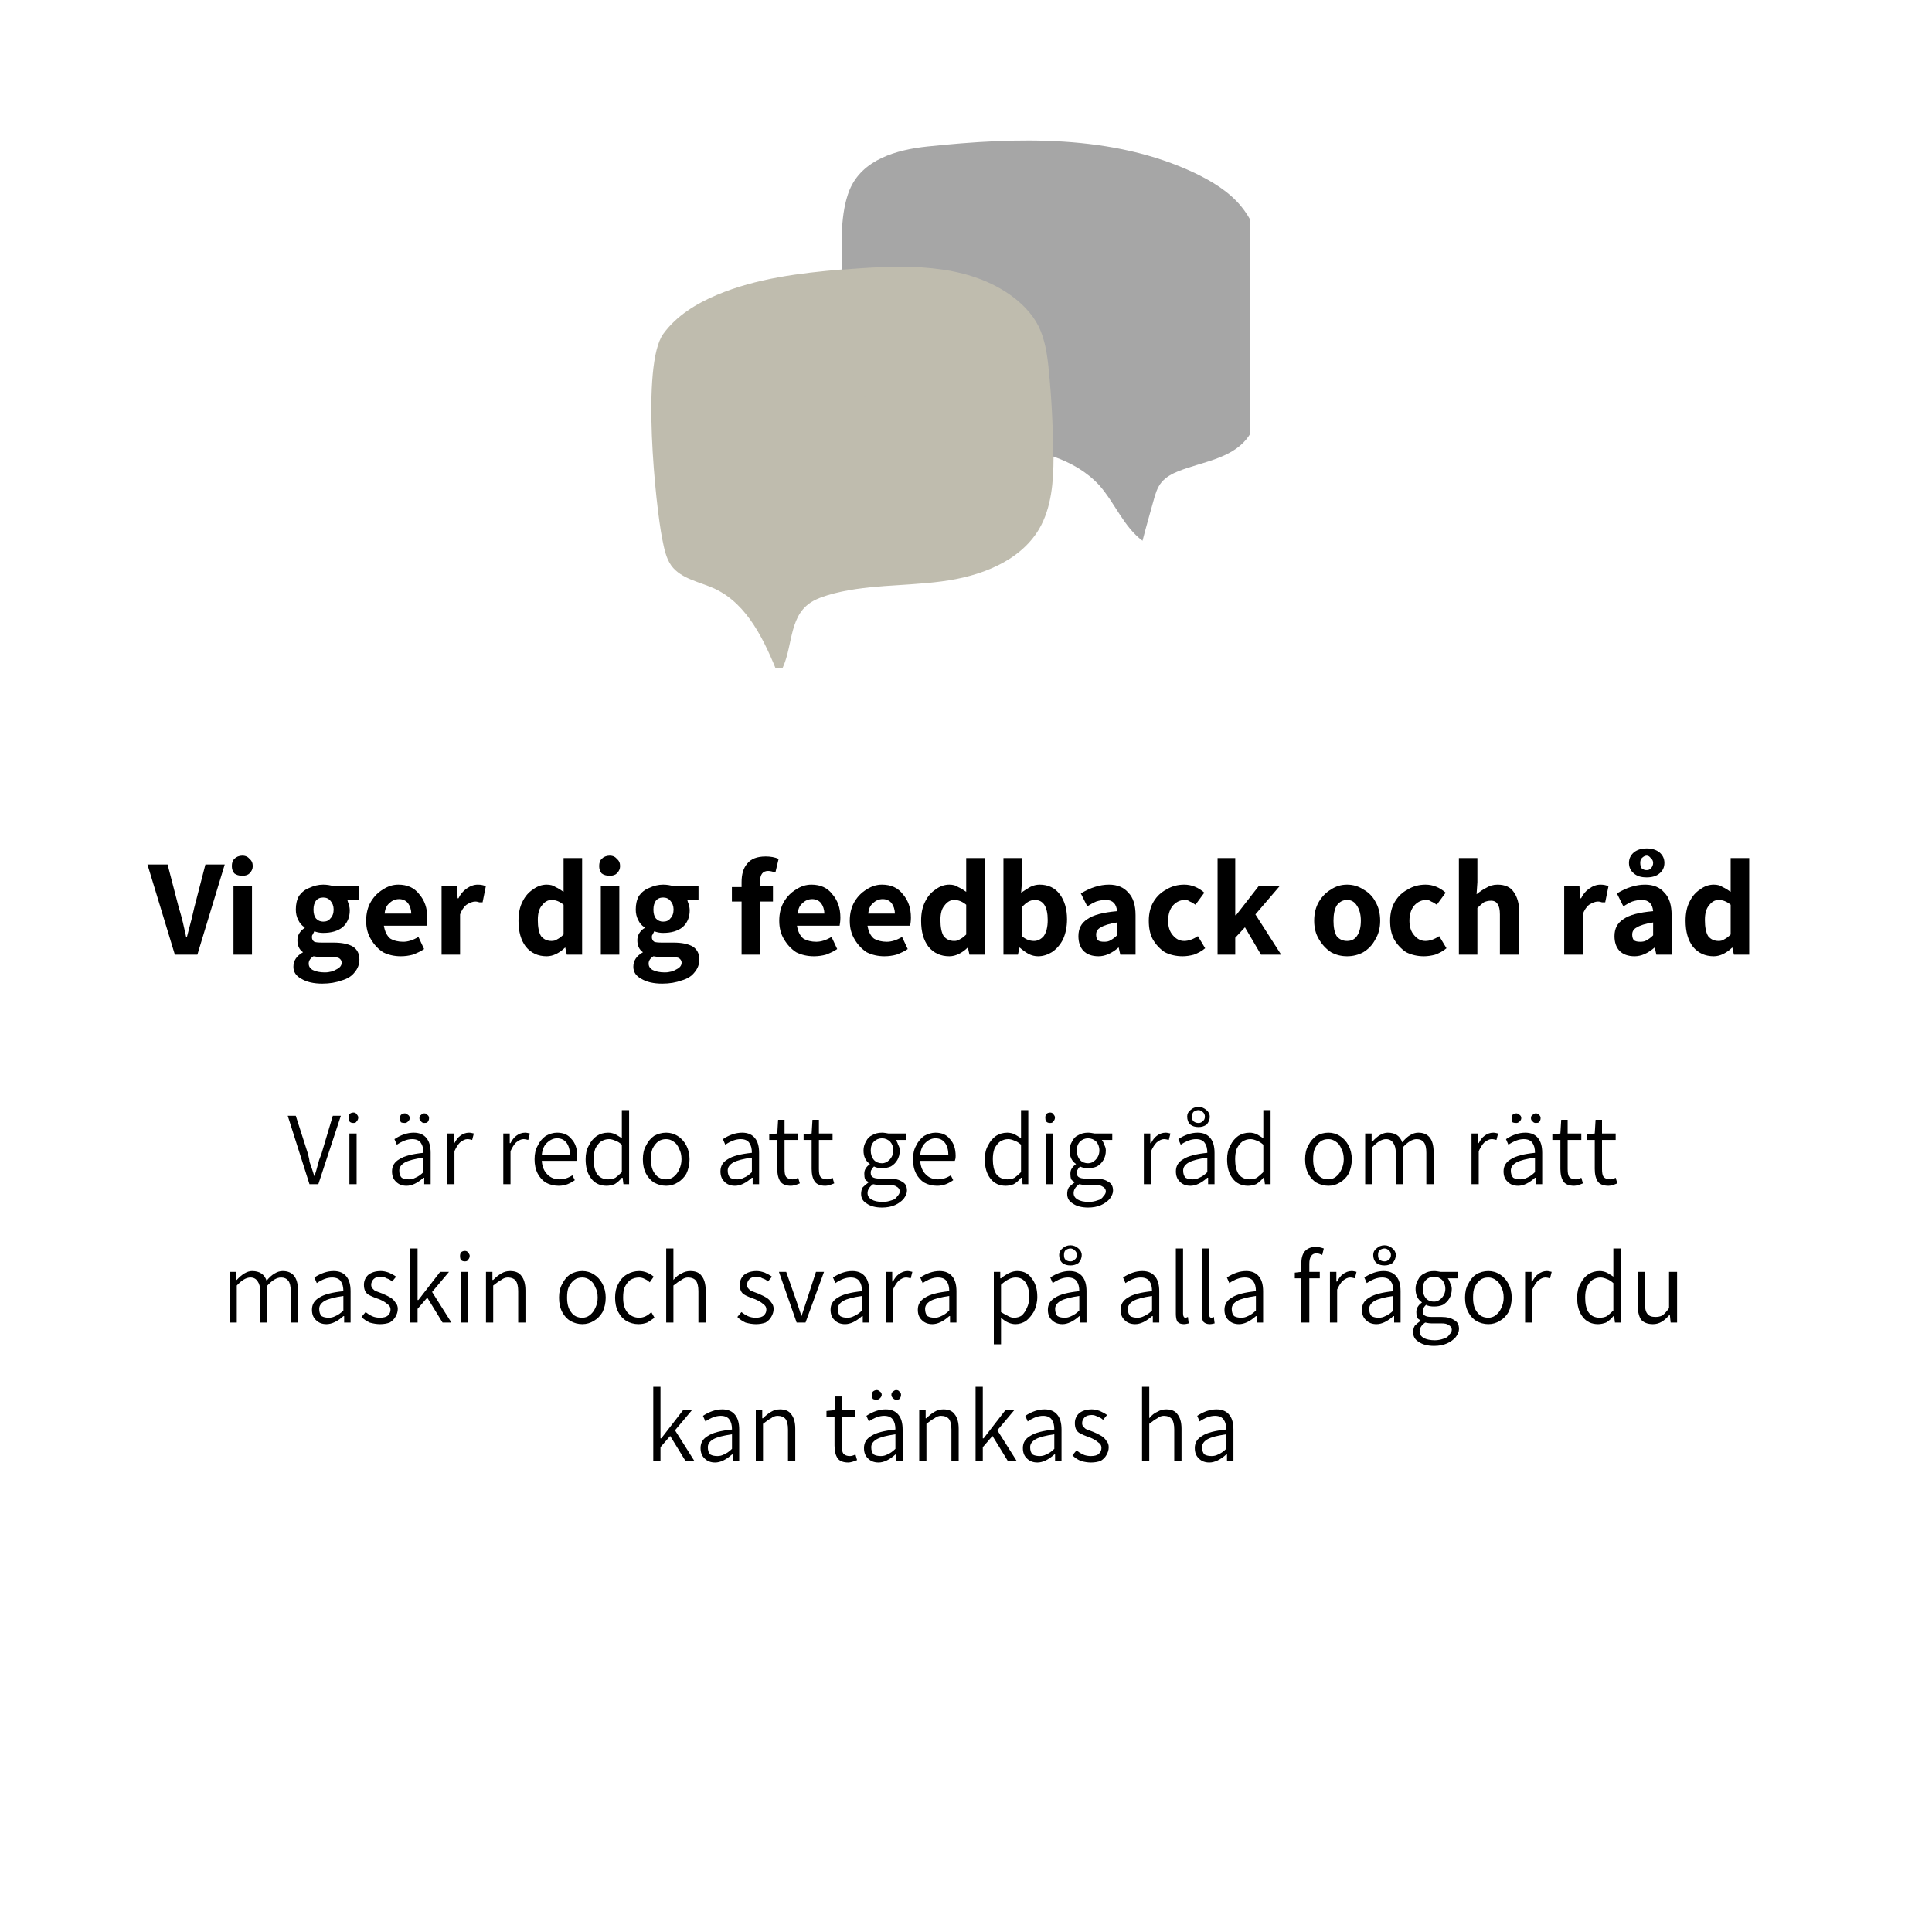 <svg xmlns="http://www.w3.org/2000/svg" xmlns:xlink="http://www.w3.org/1999/xlink" width="50" zoomAndPan="magnify" viewBox="0 0 37.5 37.5" height="50" preserveAspectRatio="xMidYMid meet" version="1.0"><defs><g/><clipPath id="a62d1006b1"><path d="M 12.418 5 L 21 5 L 21 12.969 L 12.418 12.969 Z M 12.418 5 " clip-rule="nonzero"/></clipPath><clipPath id="6251f2b0a7"><path d="M 16 2.605 L 24.262 2.605 L 24.262 11 L 16 11 Z M 16 2.605 " clip-rule="nonzero"/></clipPath></defs><g clip-path="url(#a62d1006b1)"><path fill="#bfbcae" d="M 12.875 6.48 C 13.133 6.125 13.52 5.891 13.918 5.723 C 14.684 5.402 15.52 5.301 16.344 5.23 C 16.395 5.227 20.449 8.84 20.449 8.867 C 20.449 9.352 20.41 9.855 20.168 10.27 C 19.789 10.906 19.012 11.191 18.277 11.285 C 17.543 11.383 16.781 11.34 16.07 11.551 C 15.918 11.598 15.762 11.656 15.648 11.762 C 15.285 12.09 15.391 12.707 15.109 13.105 C 14.844 12.449 14.52 11.734 13.879 11.43 C 13.586 11.293 13.227 11.242 13.031 10.98 C 12.926 10.832 12.891 10.645 12.855 10.465 C 12.727 9.832 12.438 7.082 12.875 6.48 Z M 12.875 6.48 " fill-opacity="1" fill-rule="nonzero"/></g><g clip-path="url(#6251f2b0a7)"><path fill="#a6a6a6" d="M 16.488 3.691 C 16.734 3.09 17.414 2.906 17.996 2.844 C 19.746 2.66 21.59 2.605 23.184 3.355 C 23.52 3.516 23.852 3.715 24.09 4.004 C 24.438 4.426 24.555 5 24.562 5.551 C 24.566 6.102 24.477 6.648 24.465 7.199 C 24.453 7.656 24.484 8.164 24.195 8.523 C 23.883 8.906 23.332 8.965 22.875 9.145 C 22.75 9.195 22.633 9.258 22.547 9.359 C 22.461 9.461 22.422 9.598 22.387 9.727 C 22.316 9.984 22.242 10.238 22.176 10.496 C 21.809 10.223 21.641 9.762 21.336 9.418 C 21.094 9.156 20.785 8.98 20.449 8.863 C 20.039 8.719 16.348 5.352 16.344 5.227 C 16.328 4.719 16.312 4.129 16.488 3.691 Z M 16.488 3.691 " fill-opacity="1" fill-rule="nonzero"/></g><path fill="#bfbcae" d="M 19.145 8.645 C 18.496 8.605 17.801 8.59 17.273 8.219 C 16.875 7.941 16.625 7.496 16.492 7.031 C 16.367 6.566 16.348 6.078 16.348 5.594 C 16.348 5.48 16.344 5.359 16.344 5.234 C 16.391 5.23 16.438 5.227 16.484 5.223 C 17.547 5.141 18.699 5.105 19.578 5.703 C 19.816 5.867 20.031 6.078 20.16 6.336 C 20.285 6.594 20.328 6.887 20.355 7.168 C 20.41 7.711 20.438 8.254 20.441 8.797 C 20.441 8.82 20.441 8.844 20.441 8.867 C 20.039 8.727 19.582 8.672 19.145 8.645 Z M 19.145 8.645 " fill-opacity="1" fill-rule="nonzero"/><g fill="#000000" fill-opacity="1"><g transform="translate(2.878, 18.53)"><g><path d="M -0.016 -1.75 L 0.375 -1.75 L 0.594 -0.906 C 0.625 -0.812 0.648 -0.719 0.672 -0.625 C 0.723 -0.406 0.742 -0.312 0.734 -0.344 L 0.75 -0.344 C 0.758 -0.375 0.789 -0.492 0.844 -0.703 L 0.891 -0.906 L 1.109 -1.75 L 1.484 -1.75 L 0.953 0 L 0.516 0 Z M -0.016 -1.75 "/></g></g></g><g fill="#000000" fill-opacity="1"><g transform="translate(4.344, 18.53)"><g><path d="M 0.188 -1.328 L 0.547 -1.328 L 0.547 0 L 0.188 0 Z M 0.359 -1.531 C 0.297 -1.531 0.242 -1.547 0.203 -1.578 C 0.172 -1.617 0.156 -1.664 0.156 -1.719 C 0.156 -1.781 0.172 -1.828 0.203 -1.859 C 0.242 -1.898 0.297 -1.922 0.359 -1.922 C 0.422 -1.922 0.469 -1.898 0.5 -1.859 C 0.539 -1.828 0.562 -1.781 0.562 -1.719 C 0.562 -1.664 0.539 -1.617 0.5 -1.578 C 0.469 -1.547 0.422 -1.531 0.359 -1.531 Z M 0.359 -1.531 "/></g></g></g><g fill="#000000" fill-opacity="1"><g transform="translate(5.068, 18.53)"><g/></g></g><g fill="#000000" fill-opacity="1"><g transform="translate(5.601, 18.53)"><g><path d="M 0.656 0.562 C 0.488 0.562 0.352 0.531 0.25 0.469 C 0.145 0.414 0.094 0.336 0.094 0.234 C 0.094 0.117 0.156 0.023 0.281 -0.047 C 0.207 -0.098 0.172 -0.176 0.172 -0.281 C 0.172 -0.32 0.18 -0.363 0.203 -0.406 C 0.234 -0.457 0.27 -0.492 0.312 -0.516 L 0.312 -0.531 C 0.258 -0.562 0.219 -0.609 0.188 -0.672 C 0.156 -0.734 0.141 -0.801 0.141 -0.875 C 0.141 -0.977 0.16 -1.066 0.203 -1.141 C 0.254 -1.211 0.32 -1.266 0.406 -1.297 C 0.488 -1.336 0.578 -1.359 0.672 -1.359 C 0.742 -1.359 0.812 -1.348 0.875 -1.328 L 1.359 -1.328 L 1.359 -1.062 L 1.141 -1.062 C 1.148 -1.031 1.16 -1 1.172 -0.969 C 1.18 -0.938 1.188 -0.898 1.188 -0.859 C 1.188 -0.723 1.141 -0.613 1.047 -0.531 C 0.953 -0.457 0.828 -0.422 0.672 -0.422 C 0.617 -0.422 0.562 -0.43 0.5 -0.453 C 0.488 -0.43 0.477 -0.41 0.469 -0.391 C 0.457 -0.379 0.453 -0.363 0.453 -0.344 C 0.453 -0.301 0.469 -0.27 0.5 -0.25 C 0.531 -0.238 0.582 -0.234 0.656 -0.234 L 0.875 -0.234 C 1.039 -0.234 1.164 -0.207 1.25 -0.156 C 1.332 -0.102 1.375 -0.02 1.375 0.094 C 1.375 0.188 1.344 0.27 1.281 0.344 C 1.227 0.414 1.145 0.469 1.031 0.5 C 0.926 0.539 0.801 0.562 0.656 0.562 Z M 0.672 -0.641 C 0.734 -0.641 0.781 -0.66 0.812 -0.703 C 0.852 -0.742 0.875 -0.801 0.875 -0.875 C 0.875 -0.945 0.852 -1.004 0.812 -1.047 C 0.781 -1.086 0.734 -1.109 0.672 -1.109 C 0.609 -1.109 0.562 -1.086 0.531 -1.047 C 0.5 -1.004 0.484 -0.945 0.484 -0.875 C 0.484 -0.801 0.5 -0.742 0.531 -0.703 C 0.57 -0.66 0.617 -0.641 0.672 -0.641 Z M 0.703 0.344 C 0.797 0.344 0.875 0.32 0.938 0.281 C 1 0.25 1.031 0.207 1.031 0.156 C 1.031 0.113 1.008 0.082 0.969 0.062 C 0.938 0.051 0.883 0.047 0.812 0.047 L 0.656 0.047 C 0.582 0.047 0.523 0.039 0.484 0.031 C 0.422 0.07 0.391 0.117 0.391 0.172 C 0.391 0.223 0.414 0.266 0.469 0.297 C 0.531 0.328 0.609 0.344 0.703 0.344 Z M 0.703 0.344 "/></g></g></g><g fill="#000000" fill-opacity="1"><g transform="translate(7.013, 18.53)"><g><path d="M 1.281 -0.719 C 1.281 -0.656 1.273 -0.602 1.266 -0.562 L 0.438 -0.562 C 0.457 -0.445 0.5 -0.363 0.562 -0.312 C 0.633 -0.27 0.719 -0.25 0.812 -0.25 C 0.906 -0.25 1.004 -0.281 1.109 -0.344 L 1.219 -0.109 C 1.156 -0.066 1.082 -0.031 1 0 C 0.926 0.02 0.848 0.031 0.766 0.031 C 0.641 0.031 0.523 0.004 0.422 -0.047 C 0.328 -0.109 0.25 -0.191 0.188 -0.297 C 0.125 -0.398 0.094 -0.52 0.094 -0.656 C 0.094 -0.801 0.125 -0.926 0.188 -1.031 C 0.25 -1.133 0.328 -1.211 0.422 -1.266 C 0.516 -1.328 0.613 -1.359 0.719 -1.359 C 0.895 -1.359 1.031 -1.297 1.125 -1.172 C 1.227 -1.055 1.281 -0.906 1.281 -0.719 Z M 0.969 -0.797 C 0.969 -0.879 0.945 -0.945 0.906 -1 C 0.863 -1.051 0.805 -1.078 0.734 -1.078 C 0.66 -1.078 0.598 -1.051 0.547 -1 C 0.492 -0.957 0.461 -0.891 0.453 -0.797 Z M 0.969 -0.797 "/></g></g></g><g fill="#000000" fill-opacity="1"><g transform="translate(8.383, 18.53)"><g><path d="M 0.188 -1.328 L 0.484 -1.328 L 0.5 -1.094 L 0.516 -1.094 C 0.555 -1.176 0.609 -1.238 0.672 -1.281 C 0.742 -1.332 0.816 -1.359 0.891 -1.359 C 0.953 -1.359 1.004 -1.348 1.047 -1.328 L 0.984 -1.016 C 0.973 -1.016 0.953 -1.016 0.922 -1.016 C 0.898 -1.023 0.875 -1.031 0.844 -1.031 C 0.789 -1.031 0.734 -1.008 0.672 -0.969 C 0.617 -0.926 0.578 -0.863 0.547 -0.781 L 0.547 0 L 0.188 0 Z M 0.188 -1.328 "/></g></g></g><g fill="#000000" fill-opacity="1"><g transform="translate(9.422, 18.53)"><g/></g></g><g fill="#000000" fill-opacity="1"><g transform="translate(9.955, 18.53)"><g><path d="M 0.656 0.031 C 0.488 0.031 0.352 -0.031 0.25 -0.156 C 0.156 -0.281 0.109 -0.445 0.109 -0.656 C 0.109 -0.801 0.133 -0.926 0.188 -1.031 C 0.238 -1.133 0.305 -1.211 0.391 -1.266 C 0.473 -1.328 0.562 -1.359 0.656 -1.359 C 0.727 -1.359 0.785 -1.344 0.828 -1.312 C 0.879 -1.289 0.93 -1.258 0.984 -1.219 L 0.984 -1.875 L 1.344 -1.875 L 1.344 0 L 1.047 0 L 1.016 -0.141 C 0.961 -0.086 0.906 -0.047 0.844 -0.016 C 0.781 0.016 0.719 0.031 0.656 0.031 Z M 0.75 -0.266 C 0.789 -0.266 0.828 -0.273 0.859 -0.297 C 0.898 -0.316 0.941 -0.348 0.984 -0.391 L 0.984 -0.969 C 0.91 -1.031 0.832 -1.062 0.75 -1.062 C 0.676 -1.062 0.613 -1.023 0.562 -0.953 C 0.508 -0.891 0.484 -0.797 0.484 -0.672 C 0.484 -0.535 0.504 -0.43 0.547 -0.359 C 0.598 -0.297 0.664 -0.266 0.75 -0.266 Z M 0.75 -0.266 "/></g></g></g><g fill="#000000" fill-opacity="1"><g transform="translate(11.474, 18.53)"><g><path d="M 0.188 -1.328 L 0.547 -1.328 L 0.547 0 L 0.188 0 Z M 0.359 -1.531 C 0.297 -1.531 0.242 -1.547 0.203 -1.578 C 0.172 -1.617 0.156 -1.664 0.156 -1.719 C 0.156 -1.781 0.172 -1.828 0.203 -1.859 C 0.242 -1.898 0.297 -1.922 0.359 -1.922 C 0.422 -1.922 0.469 -1.898 0.5 -1.859 C 0.539 -1.828 0.562 -1.781 0.562 -1.719 C 0.562 -1.664 0.539 -1.617 0.5 -1.578 C 0.469 -1.547 0.422 -1.531 0.359 -1.531 Z M 0.359 -1.531 "/></g></g></g><g fill="#000000" fill-opacity="1"><g transform="translate(12.199, 18.53)"><g><path d="M 0.656 0.562 C 0.488 0.562 0.352 0.531 0.25 0.469 C 0.145 0.414 0.094 0.336 0.094 0.234 C 0.094 0.117 0.156 0.023 0.281 -0.047 C 0.207 -0.098 0.172 -0.176 0.172 -0.281 C 0.172 -0.32 0.18 -0.363 0.203 -0.406 C 0.234 -0.457 0.27 -0.492 0.312 -0.516 L 0.312 -0.531 C 0.258 -0.562 0.219 -0.609 0.188 -0.672 C 0.156 -0.734 0.141 -0.801 0.141 -0.875 C 0.141 -0.977 0.16 -1.066 0.203 -1.141 C 0.254 -1.211 0.32 -1.266 0.406 -1.297 C 0.488 -1.336 0.578 -1.359 0.672 -1.359 C 0.742 -1.359 0.812 -1.348 0.875 -1.328 L 1.359 -1.328 L 1.359 -1.062 L 1.141 -1.062 C 1.148 -1.031 1.16 -1 1.172 -0.969 C 1.18 -0.938 1.188 -0.898 1.188 -0.859 C 1.188 -0.723 1.141 -0.613 1.047 -0.531 C 0.953 -0.457 0.828 -0.422 0.672 -0.422 C 0.617 -0.422 0.562 -0.43 0.5 -0.453 C 0.488 -0.43 0.477 -0.41 0.469 -0.391 C 0.457 -0.379 0.453 -0.363 0.453 -0.344 C 0.453 -0.301 0.469 -0.27 0.5 -0.25 C 0.531 -0.238 0.582 -0.234 0.656 -0.234 L 0.875 -0.234 C 1.039 -0.234 1.164 -0.207 1.25 -0.156 C 1.332 -0.102 1.375 -0.02 1.375 0.094 C 1.375 0.188 1.344 0.27 1.281 0.344 C 1.227 0.414 1.145 0.469 1.031 0.5 C 0.926 0.539 0.801 0.562 0.656 0.562 Z M 0.672 -0.641 C 0.734 -0.641 0.781 -0.66 0.812 -0.703 C 0.852 -0.742 0.875 -0.801 0.875 -0.875 C 0.875 -0.945 0.852 -1.004 0.812 -1.047 C 0.781 -1.086 0.734 -1.109 0.672 -1.109 C 0.609 -1.109 0.562 -1.086 0.531 -1.047 C 0.5 -1.004 0.484 -0.945 0.484 -0.875 C 0.484 -0.801 0.5 -0.742 0.531 -0.703 C 0.57 -0.66 0.617 -0.641 0.672 -0.641 Z M 0.703 0.344 C 0.797 0.344 0.875 0.32 0.938 0.281 C 1 0.25 1.031 0.207 1.031 0.156 C 1.031 0.113 1.008 0.082 0.969 0.062 C 0.938 0.051 0.883 0.047 0.812 0.047 L 0.656 0.047 C 0.582 0.047 0.523 0.039 0.484 0.031 C 0.422 0.07 0.391 0.117 0.391 0.172 C 0.391 0.223 0.414 0.266 0.469 0.297 C 0.531 0.328 0.609 0.344 0.703 0.344 Z M 0.703 0.344 "/></g></g></g><g fill="#000000" fill-opacity="1"><g transform="translate(13.611, 18.53)"><g/></g></g><g fill="#000000" fill-opacity="1"><g transform="translate(14.144, 18.53)"><g><path d="M 0.766 -1.625 C 0.66 -1.625 0.609 -1.555 0.609 -1.422 L 0.609 -1.328 L 0.859 -1.328 L 0.859 -1.031 L 0.609 -1.031 L 0.609 0 L 0.25 0 L 0.25 -1.031 L 0.062 -1.031 L 0.062 -1.312 L 0.25 -1.312 L 0.25 -1.406 C 0.25 -1.562 0.285 -1.68 0.359 -1.766 C 0.43 -1.859 0.551 -1.906 0.719 -1.906 C 0.812 -1.906 0.895 -1.891 0.969 -1.859 L 0.906 -1.594 C 0.852 -1.613 0.805 -1.625 0.766 -1.625 Z M 0.766 -1.625 "/></g></g></g><g fill="#000000" fill-opacity="1"><g transform="translate(15.031, 18.53)"><g><path d="M 1.281 -0.719 C 1.281 -0.656 1.273 -0.602 1.266 -0.562 L 0.438 -0.562 C 0.457 -0.445 0.5 -0.363 0.562 -0.312 C 0.633 -0.27 0.719 -0.25 0.812 -0.25 C 0.906 -0.25 1.004 -0.281 1.109 -0.344 L 1.219 -0.109 C 1.156 -0.066 1.082 -0.031 1 0 C 0.926 0.02 0.848 0.031 0.766 0.031 C 0.641 0.031 0.523 0.004 0.422 -0.047 C 0.328 -0.109 0.25 -0.191 0.188 -0.297 C 0.125 -0.398 0.094 -0.52 0.094 -0.656 C 0.094 -0.801 0.125 -0.926 0.188 -1.031 C 0.25 -1.133 0.328 -1.211 0.422 -1.266 C 0.516 -1.328 0.613 -1.359 0.719 -1.359 C 0.895 -1.359 1.031 -1.297 1.125 -1.172 C 1.227 -1.055 1.281 -0.906 1.281 -0.719 Z M 0.969 -0.797 C 0.969 -0.879 0.945 -0.945 0.906 -1 C 0.863 -1.051 0.805 -1.078 0.734 -1.078 C 0.66 -1.078 0.598 -1.051 0.547 -1 C 0.492 -0.957 0.461 -0.891 0.453 -0.797 Z M 0.969 -0.797 "/></g></g></g><g fill="#000000" fill-opacity="1"><g transform="translate(16.4, 18.53)"><g><path d="M 1.281 -0.719 C 1.281 -0.656 1.273 -0.602 1.266 -0.562 L 0.438 -0.562 C 0.457 -0.445 0.5 -0.363 0.562 -0.312 C 0.633 -0.27 0.719 -0.25 0.812 -0.25 C 0.906 -0.25 1.004 -0.281 1.109 -0.344 L 1.219 -0.109 C 1.156 -0.066 1.082 -0.031 1 0 C 0.926 0.02 0.848 0.031 0.766 0.031 C 0.641 0.031 0.523 0.004 0.422 -0.047 C 0.328 -0.109 0.25 -0.191 0.188 -0.297 C 0.125 -0.398 0.094 -0.52 0.094 -0.656 C 0.094 -0.801 0.125 -0.926 0.188 -1.031 C 0.25 -1.133 0.328 -1.211 0.422 -1.266 C 0.516 -1.328 0.613 -1.359 0.719 -1.359 C 0.895 -1.359 1.031 -1.297 1.125 -1.172 C 1.227 -1.055 1.281 -0.906 1.281 -0.719 Z M 0.969 -0.797 C 0.969 -0.879 0.945 -0.945 0.906 -1 C 0.863 -1.051 0.805 -1.078 0.734 -1.078 C 0.66 -1.078 0.598 -1.051 0.547 -1 C 0.492 -0.957 0.461 -0.891 0.453 -0.797 Z M 0.969 -0.797 "/></g></g></g><g fill="#000000" fill-opacity="1"><g transform="translate(17.77, 18.53)"><g><path d="M 0.656 0.031 C 0.488 0.031 0.352 -0.031 0.25 -0.156 C 0.156 -0.281 0.109 -0.445 0.109 -0.656 C 0.109 -0.801 0.133 -0.926 0.188 -1.031 C 0.238 -1.133 0.305 -1.211 0.391 -1.266 C 0.473 -1.328 0.562 -1.359 0.656 -1.359 C 0.727 -1.359 0.785 -1.344 0.828 -1.312 C 0.879 -1.289 0.93 -1.258 0.984 -1.219 L 0.984 -1.875 L 1.344 -1.875 L 1.344 0 L 1.047 0 L 1.016 -0.141 C 0.961 -0.086 0.906 -0.047 0.844 -0.016 C 0.781 0.016 0.719 0.031 0.656 0.031 Z M 0.75 -0.266 C 0.789 -0.266 0.828 -0.273 0.859 -0.297 C 0.898 -0.316 0.941 -0.348 0.984 -0.391 L 0.984 -0.969 C 0.91 -1.031 0.832 -1.062 0.75 -1.062 C 0.676 -1.062 0.613 -1.023 0.562 -0.953 C 0.508 -0.891 0.484 -0.797 0.484 -0.672 C 0.484 -0.535 0.504 -0.43 0.547 -0.359 C 0.598 -0.297 0.664 -0.266 0.75 -0.266 Z M 0.75 -0.266 "/></g></g></g><g fill="#000000" fill-opacity="1"><g transform="translate(19.289, 18.53)"><g><path d="M 0.859 0.031 C 0.797 0.031 0.734 0.016 0.672 -0.016 C 0.617 -0.047 0.562 -0.086 0.5 -0.141 L 0.469 0 L 0.188 0 L 0.188 -1.875 L 0.547 -1.875 L 0.547 -1.406 L 0.531 -1.203 C 0.594 -1.242 0.648 -1.281 0.703 -1.312 C 0.766 -1.344 0.828 -1.359 0.891 -1.359 C 1.055 -1.359 1.188 -1.297 1.281 -1.172 C 1.375 -1.047 1.422 -0.883 1.422 -0.688 C 1.422 -0.539 1.395 -0.41 1.344 -0.297 C 1.289 -0.191 1.219 -0.109 1.125 -0.047 C 1.039 0.004 0.953 0.031 0.859 0.031 Z M 0.781 -0.266 C 0.852 -0.266 0.914 -0.297 0.969 -0.359 C 1.02 -0.43 1.047 -0.535 1.047 -0.672 C 1.047 -0.93 0.961 -1.062 0.797 -1.062 C 0.711 -1.062 0.629 -1.016 0.547 -0.922 L 0.547 -0.359 C 0.617 -0.297 0.695 -0.266 0.781 -0.266 Z M 0.781 -0.266 "/></g></g></g><g fill="#000000" fill-opacity="1"><g transform="translate(20.807, 18.53)"><g><path d="M 0.516 0.031 C 0.391 0.031 0.289 -0.004 0.219 -0.078 C 0.156 -0.148 0.125 -0.242 0.125 -0.359 C 0.125 -0.504 0.18 -0.613 0.297 -0.688 C 0.41 -0.77 0.602 -0.82 0.875 -0.844 C 0.863 -0.988 0.789 -1.062 0.656 -1.062 C 0.594 -1.062 0.531 -1.051 0.469 -1.031 C 0.414 -1.008 0.359 -0.977 0.297 -0.938 L 0.172 -1.188 C 0.359 -1.301 0.539 -1.359 0.719 -1.359 C 0.883 -1.359 1.008 -1.305 1.094 -1.203 C 1.188 -1.109 1.234 -0.961 1.234 -0.766 L 1.234 0 L 0.938 0 L 0.906 -0.141 C 0.77 -0.023 0.641 0.031 0.516 0.031 Z M 0.625 -0.25 C 0.676 -0.25 0.719 -0.258 0.75 -0.281 C 0.789 -0.301 0.832 -0.332 0.875 -0.375 L 0.875 -0.625 C 0.727 -0.602 0.625 -0.57 0.562 -0.531 C 0.5 -0.5 0.469 -0.453 0.469 -0.391 C 0.469 -0.348 0.477 -0.312 0.5 -0.281 C 0.531 -0.258 0.57 -0.25 0.625 -0.25 Z M 0.625 -0.25 "/></g></g></g><g fill="#000000" fill-opacity="1"><g transform="translate(22.204, 18.53)"><g><path d="M 0.75 0.031 C 0.625 0.031 0.508 0.004 0.406 -0.047 C 0.312 -0.109 0.234 -0.191 0.172 -0.297 C 0.117 -0.398 0.094 -0.52 0.094 -0.656 C 0.094 -0.801 0.125 -0.926 0.188 -1.031 C 0.25 -1.133 0.332 -1.211 0.438 -1.266 C 0.539 -1.328 0.656 -1.359 0.781 -1.359 C 0.926 -1.359 1.055 -1.305 1.172 -1.203 L 1 -0.969 C 0.957 -1 0.922 -1.02 0.891 -1.031 C 0.867 -1.051 0.836 -1.062 0.797 -1.062 C 0.703 -1.062 0.625 -1.023 0.562 -0.953 C 0.5 -0.879 0.469 -0.781 0.469 -0.656 C 0.469 -0.539 0.5 -0.445 0.562 -0.375 C 0.625 -0.301 0.695 -0.266 0.781 -0.266 C 0.863 -0.266 0.953 -0.297 1.047 -0.359 L 1.188 -0.125 C 1.125 -0.07 1.051 -0.031 0.969 0 C 0.895 0.02 0.82 0.031 0.75 0.031 Z M 0.75 0.031 "/></g></g></g><g fill="#000000" fill-opacity="1"><g transform="translate(23.445, 18.53)"><g><path d="M 0.188 -1.875 L 0.531 -1.875 L 0.531 -0.766 L 0.547 -0.766 L 0.984 -1.328 L 1.391 -1.328 L 0.922 -0.781 L 1.422 0 L 1.031 0 L 0.719 -0.531 L 0.531 -0.328 L 0.531 0 L 0.188 0 Z M 0.188 -1.875 "/></g></g></g><g fill="#000000" fill-opacity="1"><g transform="translate(24.881, 18.53)"><g/></g></g><g fill="#000000" fill-opacity="1"><g transform="translate(25.414, 18.53)"><g><path d="M 0.734 0.031 C 0.617 0.031 0.516 0.004 0.422 -0.047 C 0.328 -0.109 0.25 -0.191 0.188 -0.297 C 0.125 -0.398 0.094 -0.52 0.094 -0.656 C 0.094 -0.801 0.125 -0.926 0.188 -1.031 C 0.25 -1.133 0.328 -1.211 0.422 -1.266 C 0.516 -1.328 0.617 -1.359 0.734 -1.359 C 0.848 -1.359 0.953 -1.328 1.047 -1.266 C 1.148 -1.211 1.227 -1.133 1.281 -1.031 C 1.344 -0.926 1.375 -0.801 1.375 -0.656 C 1.375 -0.52 1.344 -0.398 1.281 -0.297 C 1.227 -0.191 1.148 -0.109 1.047 -0.047 C 0.953 0.004 0.848 0.031 0.734 0.031 Z M 0.734 -0.266 C 0.816 -0.266 0.879 -0.297 0.922 -0.359 C 0.973 -0.43 1 -0.531 1 -0.656 C 1 -0.781 0.973 -0.879 0.922 -0.953 C 0.879 -1.023 0.816 -1.062 0.734 -1.062 C 0.648 -1.062 0.582 -1.023 0.531 -0.953 C 0.488 -0.879 0.469 -0.781 0.469 -0.656 C 0.469 -0.531 0.488 -0.43 0.531 -0.359 C 0.582 -0.297 0.648 -0.266 0.734 -0.266 Z M 0.734 -0.266 "/></g></g></g><g fill="#000000" fill-opacity="1"><g transform="translate(26.888, 18.53)"><g><path d="M 0.75 0.031 C 0.625 0.031 0.508 0.004 0.406 -0.047 C 0.312 -0.109 0.234 -0.191 0.172 -0.297 C 0.117 -0.398 0.094 -0.52 0.094 -0.656 C 0.094 -0.801 0.125 -0.926 0.188 -1.031 C 0.25 -1.133 0.332 -1.211 0.438 -1.266 C 0.539 -1.328 0.656 -1.359 0.781 -1.359 C 0.926 -1.359 1.055 -1.305 1.172 -1.203 L 1 -0.969 C 0.957 -1 0.922 -1.02 0.891 -1.031 C 0.867 -1.051 0.836 -1.062 0.797 -1.062 C 0.703 -1.062 0.625 -1.023 0.562 -0.953 C 0.5 -0.879 0.469 -0.781 0.469 -0.656 C 0.469 -0.539 0.5 -0.445 0.562 -0.375 C 0.625 -0.301 0.695 -0.266 0.781 -0.266 C 0.863 -0.266 0.953 -0.297 1.047 -0.359 L 1.188 -0.125 C 1.125 -0.07 1.051 -0.031 0.969 0 C 0.895 0.02 0.82 0.031 0.75 0.031 Z M 0.75 0.031 "/></g></g></g><g fill="#000000" fill-opacity="1"><g transform="translate(28.129, 18.53)"><g><path d="M 0.188 -1.875 L 0.547 -1.875 L 0.547 -1.406 L 0.531 -1.172 C 0.594 -1.223 0.656 -1.266 0.719 -1.297 C 0.781 -1.336 0.852 -1.359 0.938 -1.359 C 1.082 -1.359 1.188 -1.312 1.25 -1.219 C 1.32 -1.125 1.359 -0.992 1.359 -0.828 L 1.359 0 L 0.984 0 L 0.984 -0.781 C 0.984 -0.875 0.969 -0.941 0.938 -0.984 C 0.914 -1.023 0.875 -1.047 0.812 -1.047 C 0.758 -1.047 0.711 -1.035 0.672 -1.016 C 0.641 -0.992 0.598 -0.957 0.547 -0.906 L 0.547 0 L 0.188 0 Z M 0.188 -1.875 "/></g></g></g><g fill="#000000" fill-opacity="1"><g transform="translate(29.64, 18.53)"><g/></g></g><g fill="#000000" fill-opacity="1"><g transform="translate(30.173, 18.53)"><g><path d="M 0.188 -1.328 L 0.484 -1.328 L 0.5 -1.094 L 0.516 -1.094 C 0.555 -1.176 0.609 -1.238 0.672 -1.281 C 0.742 -1.332 0.816 -1.359 0.891 -1.359 C 0.953 -1.359 1.004 -1.348 1.047 -1.328 L 0.984 -1.016 C 0.973 -1.016 0.953 -1.016 0.922 -1.016 C 0.898 -1.023 0.875 -1.031 0.844 -1.031 C 0.789 -1.031 0.734 -1.008 0.672 -0.969 C 0.617 -0.926 0.578 -0.863 0.547 -0.781 L 0.547 0 L 0.188 0 Z M 0.188 -1.328 "/></g></g></g><g fill="#000000" fill-opacity="1"><g transform="translate(31.212, 18.53)"><g><path d="M 0.516 0.031 C 0.391 0.031 0.289 -0.004 0.219 -0.078 C 0.156 -0.148 0.125 -0.242 0.125 -0.359 C 0.125 -0.504 0.18 -0.613 0.297 -0.688 C 0.41 -0.77 0.602 -0.82 0.875 -0.844 C 0.863 -0.988 0.789 -1.062 0.656 -1.062 C 0.594 -1.062 0.531 -1.051 0.469 -1.031 C 0.414 -1.008 0.359 -0.977 0.297 -0.938 L 0.172 -1.188 C 0.359 -1.301 0.539 -1.359 0.719 -1.359 C 0.883 -1.359 1.008 -1.305 1.094 -1.203 C 1.188 -1.109 1.234 -0.961 1.234 -0.766 L 1.234 0 L 0.938 0 L 0.906 -0.141 C 0.77 -0.023 0.641 0.031 0.516 0.031 Z M 0.625 -0.25 C 0.676 -0.25 0.719 -0.258 0.75 -0.281 C 0.789 -0.301 0.832 -0.332 0.875 -0.375 L 0.875 -0.625 C 0.727 -0.602 0.625 -0.57 0.562 -0.531 C 0.5 -0.5 0.469 -0.453 0.469 -0.391 C 0.469 -0.348 0.477 -0.312 0.5 -0.281 C 0.531 -0.258 0.57 -0.25 0.625 -0.25 Z M 0.75 -1.5 C 0.645 -1.5 0.562 -1.523 0.5 -1.578 C 0.438 -1.629 0.406 -1.695 0.406 -1.781 C 0.406 -1.863 0.438 -1.93 0.5 -1.984 C 0.562 -2.035 0.645 -2.062 0.75 -2.062 C 0.852 -2.062 0.938 -2.035 1 -1.984 C 1.062 -1.93 1.094 -1.863 1.094 -1.781 C 1.094 -1.695 1.062 -1.629 1 -1.578 C 0.938 -1.523 0.852 -1.5 0.75 -1.5 Z M 0.75 -1.641 C 0.781 -1.641 0.805 -1.648 0.828 -1.672 C 0.859 -1.703 0.875 -1.738 0.875 -1.781 C 0.875 -1.82 0.859 -1.852 0.828 -1.875 C 0.805 -1.906 0.781 -1.922 0.75 -1.922 C 0.719 -1.922 0.688 -1.906 0.656 -1.875 C 0.633 -1.852 0.625 -1.82 0.625 -1.781 C 0.625 -1.738 0.633 -1.703 0.656 -1.672 C 0.688 -1.648 0.719 -1.641 0.75 -1.641 Z M 0.75 -1.641 "/></g></g></g><g fill="#000000" fill-opacity="1"><g transform="translate(32.608, 18.53)"><g><path d="M 0.656 0.031 C 0.488 0.031 0.352 -0.031 0.25 -0.156 C 0.156 -0.281 0.109 -0.445 0.109 -0.656 C 0.109 -0.801 0.133 -0.926 0.188 -1.031 C 0.238 -1.133 0.305 -1.211 0.391 -1.266 C 0.473 -1.328 0.562 -1.359 0.656 -1.359 C 0.727 -1.359 0.785 -1.344 0.828 -1.312 C 0.879 -1.289 0.93 -1.258 0.984 -1.219 L 0.984 -1.875 L 1.344 -1.875 L 1.344 0 L 1.047 0 L 1.016 -0.141 C 0.961 -0.086 0.906 -0.047 0.844 -0.016 C 0.781 0.016 0.719 0.031 0.656 0.031 Z M 0.75 -0.266 C 0.789 -0.266 0.828 -0.273 0.859 -0.297 C 0.898 -0.316 0.941 -0.348 0.984 -0.391 L 0.984 -0.969 C 0.91 -1.031 0.832 -1.062 0.75 -1.062 C 0.676 -1.062 0.613 -1.023 0.562 -0.953 C 0.508 -0.891 0.484 -0.797 0.484 -0.672 C 0.484 -0.535 0.504 -0.43 0.547 -0.359 C 0.598 -0.297 0.664 -0.266 0.75 -0.266 Z M 0.75 -0.266 "/></g></g></g><g fill="#000000" fill-opacity="1"><g transform="translate(5.585, 22.985)"><g><path d="M 0 -1.328 L 0.156 -1.328 L 0.391 -0.594 C 0.41 -0.52 0.422 -0.469 0.422 -0.438 C 0.453 -0.352 0.484 -0.258 0.516 -0.156 C 0.535 -0.195 0.566 -0.301 0.609 -0.469 L 0.656 -0.594 L 0.875 -1.328 L 1.031 -1.328 L 0.594 0 L 0.422 0 Z M 0 -1.328 "/></g></g></g><g fill="#000000" fill-opacity="1"><g transform="translate(6.61, 22.985)"><g><path d="M 0.172 -0.984 L 0.312 -0.984 L 0.312 0 L 0.172 0 Z M 0.25 -1.188 C 0.219 -1.188 0.191 -1.195 0.172 -1.219 C 0.16 -1.238 0.156 -1.266 0.156 -1.297 C 0.156 -1.316 0.16 -1.336 0.172 -1.359 C 0.191 -1.379 0.219 -1.391 0.25 -1.391 C 0.281 -1.391 0.301 -1.379 0.312 -1.359 C 0.332 -1.336 0.344 -1.316 0.344 -1.297 C 0.344 -1.266 0.332 -1.238 0.312 -1.219 C 0.301 -1.195 0.281 -1.188 0.25 -1.188 Z M 0.25 -1.188 "/></g></g></g><g fill="#000000" fill-opacity="1"><g transform="translate(7.097, 22.985)"><g/></g></g><g fill="#000000" fill-opacity="1"><g transform="translate(7.5, 22.985)"><g><path d="M 0.391 0.031 C 0.305 0.031 0.238 0.004 0.188 -0.047 C 0.133 -0.098 0.109 -0.164 0.109 -0.25 C 0.109 -0.352 0.156 -0.43 0.25 -0.484 C 0.344 -0.547 0.5 -0.586 0.719 -0.609 C 0.719 -0.691 0.703 -0.754 0.672 -0.797 C 0.641 -0.848 0.582 -0.875 0.5 -0.875 C 0.406 -0.875 0.305 -0.836 0.203 -0.766 L 0.156 -0.875 C 0.281 -0.957 0.406 -1 0.531 -1 C 0.645 -1 0.727 -0.961 0.781 -0.891 C 0.832 -0.828 0.859 -0.734 0.859 -0.609 L 0.859 0 L 0.734 0 L 0.734 -0.125 L 0.719 -0.125 C 0.602 -0.02 0.492 0.031 0.391 0.031 Z M 0.438 -0.094 C 0.477 -0.094 0.52 -0.102 0.562 -0.125 C 0.613 -0.145 0.664 -0.18 0.719 -0.234 L 0.719 -0.516 C 0.551 -0.492 0.43 -0.461 0.359 -0.422 C 0.285 -0.379 0.25 -0.328 0.25 -0.266 C 0.25 -0.203 0.266 -0.156 0.297 -0.125 C 0.336 -0.102 0.383 -0.094 0.438 -0.094 Z M 0.359 -1.188 C 0.328 -1.188 0.301 -1.191 0.281 -1.203 C 0.27 -1.223 0.266 -1.25 0.266 -1.281 C 0.266 -1.312 0.27 -1.332 0.281 -1.344 C 0.301 -1.363 0.328 -1.375 0.359 -1.375 C 0.379 -1.375 0.398 -1.363 0.422 -1.344 C 0.441 -1.332 0.453 -1.312 0.453 -1.281 C 0.453 -1.258 0.441 -1.238 0.422 -1.219 C 0.398 -1.195 0.379 -1.188 0.359 -1.188 Z M 0.734 -1.188 C 0.711 -1.188 0.691 -1.195 0.672 -1.219 C 0.648 -1.238 0.641 -1.258 0.641 -1.281 C 0.641 -1.312 0.648 -1.332 0.672 -1.344 C 0.691 -1.363 0.711 -1.375 0.734 -1.375 C 0.766 -1.375 0.785 -1.363 0.797 -1.344 C 0.816 -1.332 0.828 -1.312 0.828 -1.281 C 0.828 -1.25 0.816 -1.223 0.797 -1.203 C 0.785 -1.191 0.766 -1.188 0.734 -1.188 Z M 0.734 -1.188 "/></g></g></g><g fill="#000000" fill-opacity="1"><g transform="translate(8.509, 22.985)"><g><path d="M 0.172 -0.984 L 0.297 -0.984 L 0.297 -0.797 L 0.312 -0.797 C 0.344 -0.859 0.379 -0.906 0.422 -0.938 C 0.473 -0.977 0.531 -1 0.594 -1 C 0.625 -1 0.656 -0.992 0.688 -0.984 L 0.656 -0.859 C 0.625 -0.867 0.594 -0.875 0.562 -0.875 C 0.52 -0.875 0.473 -0.852 0.422 -0.812 C 0.379 -0.77 0.344 -0.711 0.312 -0.641 L 0.312 0 L 0.172 0 Z M 0.172 -0.984 "/></g></g></g><g fill="#000000" fill-opacity="1"><g transform="translate(9.194, 22.985)"><g/></g></g><g fill="#000000" fill-opacity="1"><g transform="translate(9.597, 22.985)"><g><path d="M 0.172 -0.984 L 0.297 -0.984 L 0.297 -0.797 L 0.312 -0.797 C 0.344 -0.859 0.379 -0.906 0.422 -0.938 C 0.473 -0.977 0.531 -1 0.594 -1 C 0.625 -1 0.656 -0.992 0.688 -0.984 L 0.656 -0.859 C 0.625 -0.867 0.594 -0.875 0.562 -0.875 C 0.52 -0.875 0.473 -0.852 0.422 -0.812 C 0.379 -0.77 0.344 -0.711 0.312 -0.641 L 0.312 0 L 0.172 0 Z M 0.172 -0.984 "/></g></g></g><g fill="#000000" fill-opacity="1"><g transform="translate(10.282, 22.985)"><g><path d="M 0.922 -0.547 C 0.922 -0.504 0.914 -0.473 0.906 -0.453 L 0.234 -0.453 C 0.242 -0.336 0.281 -0.25 0.344 -0.188 C 0.406 -0.125 0.484 -0.094 0.578 -0.094 C 0.66 -0.094 0.742 -0.117 0.828 -0.172 L 0.875 -0.078 C 0.832 -0.047 0.785 -0.02 0.734 0 C 0.68 0.02 0.625 0.031 0.562 0.031 C 0.469 0.031 0.383 0.008 0.312 -0.031 C 0.25 -0.07 0.195 -0.129 0.156 -0.203 C 0.113 -0.285 0.094 -0.379 0.094 -0.484 C 0.094 -0.586 0.113 -0.676 0.156 -0.75 C 0.195 -0.832 0.25 -0.895 0.312 -0.938 C 0.383 -0.977 0.457 -1 0.531 -1 C 0.656 -1 0.75 -0.957 0.812 -0.875 C 0.883 -0.801 0.922 -0.691 0.922 -0.547 Z M 0.781 -0.562 C 0.781 -0.664 0.758 -0.742 0.719 -0.797 C 0.676 -0.859 0.613 -0.891 0.531 -0.891 C 0.457 -0.891 0.391 -0.859 0.328 -0.797 C 0.273 -0.742 0.242 -0.664 0.234 -0.562 Z M 0.781 -0.562 "/></g></g></g><g fill="#000000" fill-opacity="1"><g transform="translate(11.273, 22.985)"><g><path d="M 0.5 0.031 C 0.375 0.031 0.273 -0.016 0.203 -0.109 C 0.129 -0.203 0.094 -0.328 0.094 -0.484 C 0.094 -0.586 0.113 -0.676 0.156 -0.75 C 0.195 -0.832 0.25 -0.895 0.312 -0.938 C 0.375 -0.977 0.445 -1 0.531 -1 C 0.582 -1 0.629 -0.988 0.672 -0.969 C 0.711 -0.945 0.754 -0.922 0.797 -0.891 L 0.797 -1.438 L 0.938 -1.438 L 0.938 0 L 0.828 0 L 0.812 -0.125 L 0.797 -0.125 C 0.754 -0.07 0.707 -0.031 0.656 0 C 0.602 0.02 0.551 0.031 0.5 0.031 Z M 0.531 -0.094 C 0.582 -0.094 0.629 -0.102 0.672 -0.125 C 0.711 -0.156 0.754 -0.191 0.797 -0.234 L 0.797 -0.766 C 0.754 -0.805 0.711 -0.832 0.672 -0.844 C 0.629 -0.863 0.586 -0.875 0.547 -0.875 C 0.492 -0.875 0.441 -0.859 0.391 -0.828 C 0.348 -0.797 0.312 -0.75 0.281 -0.688 C 0.258 -0.625 0.25 -0.555 0.25 -0.484 C 0.25 -0.367 0.27 -0.273 0.312 -0.203 C 0.363 -0.129 0.438 -0.094 0.531 -0.094 Z M 0.531 -0.094 "/></g></g></g><g fill="#000000" fill-opacity="1"><g transform="translate(12.384, 22.985)"><g><path d="M 0.547 0.031 C 0.461 0.031 0.383 0.008 0.312 -0.031 C 0.25 -0.07 0.195 -0.129 0.156 -0.203 C 0.113 -0.285 0.094 -0.379 0.094 -0.484 C 0.094 -0.586 0.113 -0.676 0.156 -0.75 C 0.195 -0.832 0.25 -0.895 0.312 -0.938 C 0.383 -0.977 0.461 -1 0.547 -1 C 0.629 -1 0.703 -0.977 0.766 -0.938 C 0.836 -0.895 0.895 -0.832 0.938 -0.75 C 0.977 -0.676 1 -0.586 1 -0.484 C 1 -0.379 0.977 -0.285 0.938 -0.203 C 0.895 -0.129 0.836 -0.07 0.766 -0.031 C 0.703 0.008 0.629 0.031 0.547 0.031 Z M 0.547 -0.094 C 0.598 -0.094 0.645 -0.109 0.688 -0.141 C 0.738 -0.18 0.773 -0.227 0.797 -0.281 C 0.828 -0.344 0.844 -0.41 0.844 -0.484 C 0.844 -0.566 0.828 -0.633 0.797 -0.688 C 0.773 -0.75 0.738 -0.797 0.688 -0.828 C 0.645 -0.859 0.598 -0.875 0.547 -0.875 C 0.484 -0.875 0.43 -0.859 0.391 -0.828 C 0.348 -0.797 0.312 -0.75 0.281 -0.688 C 0.258 -0.633 0.25 -0.566 0.25 -0.484 C 0.25 -0.367 0.273 -0.273 0.328 -0.203 C 0.379 -0.129 0.453 -0.094 0.547 -0.094 Z M 0.547 -0.094 "/></g></g></g><g fill="#000000" fill-opacity="1"><g transform="translate(13.472, 22.985)"><g/></g></g><g fill="#000000" fill-opacity="1"><g transform="translate(13.875, 22.985)"><g><path d="M 0.391 0.031 C 0.305 0.031 0.238 0.004 0.188 -0.047 C 0.133 -0.098 0.109 -0.164 0.109 -0.25 C 0.109 -0.352 0.156 -0.43 0.25 -0.484 C 0.344 -0.547 0.5 -0.586 0.719 -0.609 C 0.719 -0.691 0.703 -0.754 0.672 -0.797 C 0.641 -0.848 0.582 -0.875 0.5 -0.875 C 0.406 -0.875 0.305 -0.836 0.203 -0.766 L 0.156 -0.875 C 0.281 -0.957 0.406 -1 0.531 -1 C 0.645 -1 0.727 -0.961 0.781 -0.891 C 0.832 -0.828 0.859 -0.734 0.859 -0.609 L 0.859 0 L 0.734 0 L 0.734 -0.125 L 0.719 -0.125 C 0.602 -0.02 0.492 0.031 0.391 0.031 Z M 0.438 -0.094 C 0.477 -0.094 0.52 -0.102 0.562 -0.125 C 0.613 -0.145 0.664 -0.18 0.719 -0.234 L 0.719 -0.516 C 0.551 -0.492 0.43 -0.461 0.359 -0.422 C 0.285 -0.379 0.25 -0.328 0.25 -0.266 C 0.25 -0.203 0.266 -0.156 0.297 -0.125 C 0.336 -0.102 0.383 -0.094 0.438 -0.094 Z M 0.438 -0.094 "/></g></g></g><g fill="#000000" fill-opacity="1"><g transform="translate(14.884, 22.985)"><g><path d="M 0.469 0.031 C 0.375 0.031 0.305 0.004 0.266 -0.047 C 0.223 -0.109 0.203 -0.191 0.203 -0.297 L 0.203 -0.859 L 0.047 -0.859 L 0.047 -0.969 L 0.203 -0.984 L 0.219 -1.25 L 0.344 -1.25 L 0.344 -0.984 L 0.609 -0.984 L 0.609 -0.859 L 0.344 -0.859 L 0.344 -0.297 C 0.344 -0.223 0.352 -0.172 0.375 -0.141 C 0.406 -0.109 0.445 -0.094 0.5 -0.094 C 0.531 -0.094 0.566 -0.102 0.609 -0.125 L 0.641 -0.016 C 0.566 0.016 0.508 0.031 0.469 0.031 Z M 0.469 0.031 "/></g></g></g><g fill="#000000" fill-opacity="1"><g transform="translate(15.551, 22.985)"><g><path d="M 0.469 0.031 C 0.375 0.031 0.305 0.004 0.266 -0.047 C 0.223 -0.109 0.203 -0.191 0.203 -0.297 L 0.203 -0.859 L 0.047 -0.859 L 0.047 -0.969 L 0.203 -0.984 L 0.219 -1.25 L 0.344 -1.25 L 0.344 -0.984 L 0.609 -0.984 L 0.609 -0.859 L 0.344 -0.859 L 0.344 -0.297 C 0.344 -0.223 0.352 -0.172 0.375 -0.141 C 0.406 -0.109 0.445 -0.094 0.5 -0.094 C 0.531 -0.094 0.566 -0.102 0.609 -0.125 L 0.641 -0.016 C 0.566 0.016 0.508 0.031 0.469 0.031 Z M 0.469 0.031 "/></g></g></g><g fill="#000000" fill-opacity="1"><g transform="translate(16.217, 22.985)"><g/></g></g><g fill="#000000" fill-opacity="1"><g transform="translate(16.62, 22.985)"><g><path d="M 0.5 0.453 C 0.375 0.453 0.273 0.426 0.203 0.375 C 0.129 0.332 0.094 0.27 0.094 0.188 C 0.094 0.145 0.102 0.102 0.125 0.062 C 0.156 0.031 0.191 0 0.234 -0.031 L 0.234 -0.047 C 0.211 -0.055 0.191 -0.07 0.172 -0.094 C 0.16 -0.125 0.156 -0.16 0.156 -0.203 C 0.156 -0.242 0.164 -0.281 0.188 -0.312 C 0.207 -0.344 0.234 -0.367 0.266 -0.391 C 0.223 -0.422 0.191 -0.457 0.172 -0.5 C 0.148 -0.551 0.141 -0.602 0.141 -0.656 C 0.141 -0.719 0.156 -0.773 0.188 -0.828 C 0.219 -0.891 0.258 -0.93 0.312 -0.953 C 0.363 -0.984 0.426 -1 0.5 -1 C 0.539 -1 0.582 -0.992 0.625 -0.984 L 0.969 -0.984 L 0.969 -0.859 L 0.766 -0.859 C 0.785 -0.836 0.801 -0.805 0.812 -0.766 C 0.832 -0.734 0.844 -0.695 0.844 -0.656 C 0.844 -0.582 0.828 -0.52 0.797 -0.469 C 0.766 -0.414 0.723 -0.375 0.672 -0.344 C 0.617 -0.32 0.562 -0.312 0.5 -0.312 C 0.438 -0.312 0.383 -0.32 0.344 -0.344 C 0.32 -0.32 0.305 -0.301 0.297 -0.281 C 0.285 -0.27 0.281 -0.25 0.281 -0.219 C 0.281 -0.188 0.289 -0.16 0.312 -0.141 C 0.344 -0.117 0.391 -0.109 0.453 -0.109 L 0.641 -0.109 C 0.754 -0.109 0.836 -0.086 0.891 -0.047 C 0.953 -0.016 0.984 0.039 0.984 0.125 C 0.984 0.176 0.961 0.227 0.922 0.281 C 0.879 0.332 0.82 0.375 0.75 0.406 C 0.676 0.438 0.594 0.453 0.5 0.453 Z M 0.5 -0.406 C 0.551 -0.406 0.598 -0.426 0.641 -0.469 C 0.691 -0.52 0.719 -0.582 0.719 -0.656 C 0.719 -0.727 0.695 -0.785 0.656 -0.828 C 0.613 -0.867 0.562 -0.891 0.5 -0.891 C 0.438 -0.891 0.383 -0.867 0.344 -0.828 C 0.301 -0.785 0.281 -0.727 0.281 -0.656 C 0.281 -0.582 0.301 -0.52 0.344 -0.469 C 0.383 -0.426 0.438 -0.406 0.5 -0.406 Z M 0.516 0.344 C 0.578 0.344 0.633 0.332 0.688 0.312 C 0.738 0.301 0.773 0.273 0.797 0.234 C 0.828 0.203 0.844 0.172 0.844 0.141 C 0.844 0.098 0.82 0.066 0.781 0.047 C 0.75 0.023 0.703 0.016 0.641 0.016 L 0.453 0.016 C 0.41 0.016 0.367 0.008 0.328 0 C 0.254 0.051 0.219 0.109 0.219 0.172 C 0.219 0.223 0.242 0.266 0.297 0.297 C 0.348 0.328 0.422 0.344 0.516 0.344 Z M 0.516 0.344 "/></g></g></g><g fill="#000000" fill-opacity="1"><g transform="translate(17.627, 22.985)"><g><path d="M 0.922 -0.547 C 0.922 -0.504 0.914 -0.473 0.906 -0.453 L 0.234 -0.453 C 0.242 -0.336 0.281 -0.25 0.344 -0.188 C 0.406 -0.125 0.484 -0.094 0.578 -0.094 C 0.66 -0.094 0.742 -0.117 0.828 -0.172 L 0.875 -0.078 C 0.832 -0.047 0.785 -0.02 0.734 0 C 0.68 0.02 0.625 0.031 0.562 0.031 C 0.469 0.031 0.383 0.008 0.312 -0.031 C 0.25 -0.07 0.195 -0.129 0.156 -0.203 C 0.113 -0.285 0.094 -0.379 0.094 -0.484 C 0.094 -0.586 0.113 -0.676 0.156 -0.75 C 0.195 -0.832 0.25 -0.895 0.312 -0.938 C 0.383 -0.977 0.457 -1 0.531 -1 C 0.656 -1 0.75 -0.957 0.812 -0.875 C 0.883 -0.801 0.922 -0.691 0.922 -0.547 Z M 0.781 -0.562 C 0.781 -0.664 0.758 -0.742 0.719 -0.797 C 0.676 -0.859 0.613 -0.891 0.531 -0.891 C 0.457 -0.891 0.391 -0.859 0.328 -0.797 C 0.273 -0.742 0.242 -0.664 0.234 -0.562 Z M 0.781 -0.562 "/></g></g></g><g fill="#000000" fill-opacity="1"><g transform="translate(18.618, 22.985)"><g/></g></g><g fill="#000000" fill-opacity="1"><g transform="translate(19.021, 22.985)"><g><path d="M 0.5 0.031 C 0.375 0.031 0.273 -0.016 0.203 -0.109 C 0.129 -0.203 0.094 -0.328 0.094 -0.484 C 0.094 -0.586 0.113 -0.676 0.156 -0.75 C 0.195 -0.832 0.25 -0.895 0.312 -0.938 C 0.375 -0.977 0.445 -1 0.531 -1 C 0.582 -1 0.629 -0.988 0.672 -0.969 C 0.711 -0.945 0.754 -0.922 0.797 -0.891 L 0.797 -1.438 L 0.938 -1.438 L 0.938 0 L 0.828 0 L 0.812 -0.125 L 0.797 -0.125 C 0.754 -0.07 0.707 -0.031 0.656 0 C 0.602 0.02 0.551 0.031 0.5 0.031 Z M 0.531 -0.094 C 0.582 -0.094 0.629 -0.102 0.672 -0.125 C 0.711 -0.156 0.754 -0.191 0.797 -0.234 L 0.797 -0.766 C 0.754 -0.805 0.711 -0.832 0.672 -0.844 C 0.629 -0.863 0.586 -0.875 0.547 -0.875 C 0.492 -0.875 0.441 -0.859 0.391 -0.828 C 0.348 -0.797 0.312 -0.75 0.281 -0.688 C 0.258 -0.625 0.25 -0.555 0.25 -0.484 C 0.25 -0.367 0.27 -0.273 0.312 -0.203 C 0.363 -0.129 0.438 -0.094 0.531 -0.094 Z M 0.531 -0.094 "/></g></g></g><g fill="#000000" fill-opacity="1"><g transform="translate(20.133, 22.985)"><g><path d="M 0.172 -0.984 L 0.312 -0.984 L 0.312 0 L 0.172 0 Z M 0.25 -1.188 C 0.219 -1.188 0.191 -1.195 0.172 -1.219 C 0.16 -1.238 0.156 -1.266 0.156 -1.297 C 0.156 -1.316 0.16 -1.336 0.172 -1.359 C 0.191 -1.379 0.219 -1.391 0.25 -1.391 C 0.281 -1.391 0.301 -1.379 0.312 -1.359 C 0.332 -1.336 0.344 -1.316 0.344 -1.297 C 0.344 -1.266 0.332 -1.238 0.312 -1.219 C 0.301 -1.195 0.281 -1.188 0.25 -1.188 Z M 0.25 -1.188 "/></g></g></g><g fill="#000000" fill-opacity="1"><g transform="translate(20.62, 22.985)"><g><path d="M 0.5 0.453 C 0.375 0.453 0.273 0.426 0.203 0.375 C 0.129 0.332 0.094 0.27 0.094 0.188 C 0.094 0.145 0.102 0.102 0.125 0.062 C 0.156 0.031 0.191 0 0.234 -0.031 L 0.234 -0.047 C 0.211 -0.055 0.191 -0.07 0.172 -0.094 C 0.16 -0.125 0.156 -0.16 0.156 -0.203 C 0.156 -0.242 0.164 -0.281 0.188 -0.312 C 0.207 -0.344 0.234 -0.367 0.266 -0.391 C 0.223 -0.422 0.191 -0.457 0.172 -0.5 C 0.148 -0.551 0.141 -0.602 0.141 -0.656 C 0.141 -0.719 0.156 -0.773 0.188 -0.828 C 0.219 -0.891 0.258 -0.93 0.312 -0.953 C 0.363 -0.984 0.426 -1 0.5 -1 C 0.539 -1 0.582 -0.992 0.625 -0.984 L 0.969 -0.984 L 0.969 -0.859 L 0.766 -0.859 C 0.785 -0.836 0.801 -0.805 0.812 -0.766 C 0.832 -0.734 0.844 -0.695 0.844 -0.656 C 0.844 -0.582 0.828 -0.52 0.797 -0.469 C 0.766 -0.414 0.723 -0.375 0.672 -0.344 C 0.617 -0.32 0.562 -0.312 0.5 -0.312 C 0.438 -0.312 0.383 -0.32 0.344 -0.344 C 0.32 -0.32 0.305 -0.301 0.297 -0.281 C 0.285 -0.27 0.281 -0.25 0.281 -0.219 C 0.281 -0.188 0.289 -0.16 0.312 -0.141 C 0.344 -0.117 0.391 -0.109 0.453 -0.109 L 0.641 -0.109 C 0.754 -0.109 0.836 -0.086 0.891 -0.047 C 0.953 -0.016 0.984 0.039 0.984 0.125 C 0.984 0.176 0.961 0.227 0.922 0.281 C 0.879 0.332 0.82 0.375 0.75 0.406 C 0.676 0.438 0.594 0.453 0.5 0.453 Z M 0.5 -0.406 C 0.551 -0.406 0.598 -0.426 0.641 -0.469 C 0.691 -0.52 0.719 -0.582 0.719 -0.656 C 0.719 -0.727 0.695 -0.785 0.656 -0.828 C 0.613 -0.867 0.562 -0.891 0.5 -0.891 C 0.438 -0.891 0.383 -0.867 0.344 -0.828 C 0.301 -0.785 0.281 -0.727 0.281 -0.656 C 0.281 -0.582 0.301 -0.52 0.344 -0.469 C 0.383 -0.426 0.438 -0.406 0.5 -0.406 Z M 0.516 0.344 C 0.578 0.344 0.633 0.332 0.688 0.312 C 0.738 0.301 0.773 0.273 0.797 0.234 C 0.828 0.203 0.844 0.172 0.844 0.141 C 0.844 0.098 0.82 0.066 0.781 0.047 C 0.75 0.023 0.703 0.016 0.641 0.016 L 0.453 0.016 C 0.41 0.016 0.367 0.008 0.328 0 C 0.254 0.051 0.219 0.109 0.219 0.172 C 0.219 0.223 0.242 0.266 0.297 0.297 C 0.348 0.328 0.422 0.344 0.516 0.344 Z M 0.516 0.344 "/></g></g></g><g fill="#000000" fill-opacity="1"><g transform="translate(21.627, 22.985)"><g/></g></g><g fill="#000000" fill-opacity="1"><g transform="translate(22.03, 22.985)"><g><path d="M 0.172 -0.984 L 0.297 -0.984 L 0.297 -0.797 L 0.312 -0.797 C 0.344 -0.859 0.379 -0.906 0.422 -0.938 C 0.473 -0.977 0.531 -1 0.594 -1 C 0.625 -1 0.656 -0.992 0.688 -0.984 L 0.656 -0.859 C 0.625 -0.867 0.594 -0.875 0.562 -0.875 C 0.52 -0.875 0.473 -0.852 0.422 -0.812 C 0.379 -0.77 0.344 -0.711 0.312 -0.641 L 0.312 0 L 0.172 0 Z M 0.172 -0.984 "/></g></g></g><g fill="#000000" fill-opacity="1"><g transform="translate(22.715, 22.985)"><g><path d="M 0.391 0.031 C 0.305 0.031 0.238 0.004 0.188 -0.047 C 0.133 -0.098 0.109 -0.164 0.109 -0.25 C 0.109 -0.352 0.156 -0.43 0.25 -0.484 C 0.344 -0.547 0.5 -0.586 0.719 -0.609 C 0.719 -0.691 0.703 -0.754 0.672 -0.797 C 0.641 -0.848 0.582 -0.875 0.5 -0.875 C 0.406 -0.875 0.305 -0.836 0.203 -0.766 L 0.156 -0.875 C 0.281 -0.957 0.406 -1 0.531 -1 C 0.645 -1 0.727 -0.961 0.781 -0.891 C 0.832 -0.828 0.859 -0.734 0.859 -0.609 L 0.859 0 L 0.734 0 L 0.734 -0.125 L 0.719 -0.125 C 0.602 -0.02 0.492 0.031 0.391 0.031 Z M 0.438 -0.094 C 0.477 -0.094 0.52 -0.102 0.562 -0.125 C 0.613 -0.145 0.664 -0.18 0.719 -0.234 L 0.719 -0.516 C 0.551 -0.492 0.43 -0.461 0.359 -0.422 C 0.285 -0.379 0.25 -0.328 0.25 -0.266 C 0.25 -0.203 0.266 -0.156 0.297 -0.125 C 0.336 -0.102 0.383 -0.094 0.438 -0.094 Z M 0.547 -1.109 C 0.484 -1.109 0.43 -1.125 0.391 -1.156 C 0.348 -1.195 0.328 -1.25 0.328 -1.312 C 0.328 -1.363 0.348 -1.406 0.391 -1.438 C 0.43 -1.477 0.484 -1.5 0.547 -1.5 C 0.609 -1.5 0.66 -1.477 0.703 -1.438 C 0.742 -1.406 0.766 -1.363 0.766 -1.312 C 0.766 -1.25 0.742 -1.195 0.703 -1.156 C 0.66 -1.125 0.609 -1.109 0.547 -1.109 Z M 0.547 -1.188 C 0.578 -1.188 0.602 -1.195 0.625 -1.219 C 0.656 -1.238 0.672 -1.27 0.672 -1.312 C 0.672 -1.352 0.656 -1.383 0.625 -1.406 C 0.602 -1.426 0.578 -1.438 0.547 -1.438 C 0.516 -1.438 0.484 -1.426 0.453 -1.406 C 0.43 -1.383 0.422 -1.352 0.422 -1.312 C 0.422 -1.27 0.43 -1.238 0.453 -1.219 C 0.484 -1.195 0.516 -1.188 0.547 -1.188 Z M 0.547 -1.188 "/></g></g></g><g fill="#000000" fill-opacity="1"><g transform="translate(23.724, 22.985)"><g><path d="M 0.5 0.031 C 0.375 0.031 0.273 -0.016 0.203 -0.109 C 0.129 -0.203 0.094 -0.328 0.094 -0.484 C 0.094 -0.586 0.113 -0.676 0.156 -0.75 C 0.195 -0.832 0.25 -0.895 0.312 -0.938 C 0.375 -0.977 0.445 -1 0.531 -1 C 0.582 -1 0.629 -0.988 0.672 -0.969 C 0.711 -0.945 0.754 -0.922 0.797 -0.891 L 0.797 -1.438 L 0.938 -1.438 L 0.938 0 L 0.828 0 L 0.812 -0.125 L 0.797 -0.125 C 0.754 -0.07 0.707 -0.031 0.656 0 C 0.602 0.02 0.551 0.031 0.5 0.031 Z M 0.531 -0.094 C 0.582 -0.094 0.629 -0.102 0.672 -0.125 C 0.711 -0.156 0.754 -0.191 0.797 -0.234 L 0.797 -0.766 C 0.754 -0.805 0.711 -0.832 0.672 -0.844 C 0.629 -0.863 0.586 -0.875 0.547 -0.875 C 0.492 -0.875 0.441 -0.859 0.391 -0.828 C 0.348 -0.797 0.312 -0.75 0.281 -0.688 C 0.258 -0.625 0.25 -0.555 0.25 -0.484 C 0.25 -0.367 0.27 -0.273 0.312 -0.203 C 0.363 -0.129 0.438 -0.094 0.531 -0.094 Z M 0.531 -0.094 "/></g></g></g><g fill="#000000" fill-opacity="1"><g transform="translate(24.836, 22.985)"><g/></g></g><g fill="#000000" fill-opacity="1"><g transform="translate(25.238, 22.985)"><g><path d="M 0.547 0.031 C 0.461 0.031 0.383 0.008 0.312 -0.031 C 0.25 -0.07 0.195 -0.129 0.156 -0.203 C 0.113 -0.285 0.094 -0.379 0.094 -0.484 C 0.094 -0.586 0.113 -0.676 0.156 -0.75 C 0.195 -0.832 0.25 -0.895 0.312 -0.938 C 0.383 -0.977 0.461 -1 0.547 -1 C 0.629 -1 0.703 -0.977 0.766 -0.938 C 0.836 -0.895 0.895 -0.832 0.938 -0.75 C 0.977 -0.676 1 -0.586 1 -0.484 C 1 -0.379 0.977 -0.285 0.938 -0.203 C 0.895 -0.129 0.836 -0.07 0.766 -0.031 C 0.703 0.008 0.629 0.031 0.547 0.031 Z M 0.547 -0.094 C 0.598 -0.094 0.645 -0.109 0.688 -0.141 C 0.738 -0.18 0.773 -0.227 0.797 -0.281 C 0.828 -0.344 0.844 -0.41 0.844 -0.484 C 0.844 -0.566 0.828 -0.633 0.797 -0.688 C 0.773 -0.75 0.738 -0.797 0.688 -0.828 C 0.645 -0.859 0.598 -0.875 0.547 -0.875 C 0.484 -0.875 0.43 -0.859 0.391 -0.828 C 0.348 -0.797 0.312 -0.75 0.281 -0.688 C 0.258 -0.633 0.25 -0.566 0.25 -0.484 C 0.25 -0.367 0.273 -0.273 0.328 -0.203 C 0.379 -0.129 0.453 -0.094 0.547 -0.094 Z M 0.547 -0.094 "/></g></g></g><g fill="#000000" fill-opacity="1"><g transform="translate(26.326, 22.985)"><g><path d="M 0.172 -0.984 L 0.297 -0.984 L 0.297 -0.828 L 0.312 -0.828 C 0.414 -0.941 0.516 -1 0.609 -1 C 0.754 -1 0.848 -0.938 0.891 -0.812 C 0.941 -0.875 0.992 -0.922 1.047 -0.953 C 1.098 -0.984 1.148 -1 1.203 -1 C 1.398 -1 1.5 -0.875 1.5 -0.625 L 1.5 0 L 1.359 0 L 1.359 -0.609 C 1.359 -0.703 1.344 -0.77 1.312 -0.812 C 1.281 -0.852 1.234 -0.875 1.172 -0.875 C 1.086 -0.875 1 -0.82 0.906 -0.719 L 0.906 0 L 0.766 0 L 0.766 -0.609 C 0.766 -0.691 0.75 -0.754 0.719 -0.797 C 0.688 -0.848 0.641 -0.875 0.578 -0.875 C 0.492 -0.875 0.406 -0.82 0.312 -0.719 L 0.312 0 L 0.172 0 Z M 0.172 -0.984 "/></g></g></g><g fill="#000000" fill-opacity="1"><g transform="translate(27.988, 22.985)"><g/></g></g><g fill="#000000" fill-opacity="1"><g transform="translate(28.39, 22.985)"><g><path d="M 0.172 -0.984 L 0.297 -0.984 L 0.297 -0.797 L 0.312 -0.797 C 0.344 -0.859 0.379 -0.906 0.422 -0.938 C 0.473 -0.977 0.531 -1 0.594 -1 C 0.625 -1 0.656 -0.992 0.688 -0.984 L 0.656 -0.859 C 0.625 -0.867 0.594 -0.875 0.562 -0.875 C 0.52 -0.875 0.473 -0.852 0.422 -0.812 C 0.379 -0.77 0.344 -0.711 0.312 -0.641 L 0.312 0 L 0.172 0 Z M 0.172 -0.984 "/></g></g></g><g fill="#000000" fill-opacity="1"><g transform="translate(29.075, 22.985)"><g><path d="M 0.391 0.031 C 0.305 0.031 0.238 0.004 0.188 -0.047 C 0.133 -0.098 0.109 -0.164 0.109 -0.25 C 0.109 -0.352 0.156 -0.43 0.25 -0.484 C 0.344 -0.547 0.5 -0.586 0.719 -0.609 C 0.719 -0.691 0.703 -0.754 0.672 -0.797 C 0.641 -0.848 0.582 -0.875 0.5 -0.875 C 0.406 -0.875 0.305 -0.836 0.203 -0.766 L 0.156 -0.875 C 0.281 -0.957 0.406 -1 0.531 -1 C 0.645 -1 0.727 -0.961 0.781 -0.891 C 0.832 -0.828 0.859 -0.734 0.859 -0.609 L 0.859 0 L 0.734 0 L 0.734 -0.125 L 0.719 -0.125 C 0.602 -0.02 0.492 0.031 0.391 0.031 Z M 0.438 -0.094 C 0.477 -0.094 0.52 -0.102 0.562 -0.125 C 0.613 -0.145 0.664 -0.18 0.719 -0.234 L 0.719 -0.516 C 0.551 -0.492 0.43 -0.461 0.359 -0.422 C 0.285 -0.379 0.25 -0.328 0.25 -0.266 C 0.25 -0.203 0.266 -0.156 0.297 -0.125 C 0.336 -0.102 0.383 -0.094 0.438 -0.094 Z M 0.359 -1.188 C 0.328 -1.188 0.301 -1.191 0.281 -1.203 C 0.27 -1.223 0.266 -1.25 0.266 -1.281 C 0.266 -1.312 0.27 -1.332 0.281 -1.344 C 0.301 -1.363 0.328 -1.375 0.359 -1.375 C 0.379 -1.375 0.398 -1.363 0.422 -1.344 C 0.441 -1.332 0.453 -1.312 0.453 -1.281 C 0.453 -1.258 0.441 -1.238 0.422 -1.219 C 0.398 -1.195 0.379 -1.188 0.359 -1.188 Z M 0.734 -1.188 C 0.711 -1.188 0.691 -1.195 0.672 -1.219 C 0.648 -1.238 0.641 -1.258 0.641 -1.281 C 0.641 -1.312 0.648 -1.332 0.672 -1.344 C 0.691 -1.363 0.711 -1.375 0.734 -1.375 C 0.766 -1.375 0.785 -1.363 0.797 -1.344 C 0.816 -1.332 0.828 -1.312 0.828 -1.281 C 0.828 -1.25 0.816 -1.223 0.797 -1.203 C 0.785 -1.191 0.766 -1.188 0.734 -1.188 Z M 0.734 -1.188 "/></g></g></g><g fill="#000000" fill-opacity="1"><g transform="translate(30.084, 22.985)"><g><path d="M 0.469 0.031 C 0.375 0.031 0.305 0.004 0.266 -0.047 C 0.223 -0.109 0.203 -0.191 0.203 -0.297 L 0.203 -0.859 L 0.047 -0.859 L 0.047 -0.969 L 0.203 -0.984 L 0.219 -1.25 L 0.344 -1.25 L 0.344 -0.984 L 0.609 -0.984 L 0.609 -0.859 L 0.344 -0.859 L 0.344 -0.297 C 0.344 -0.223 0.352 -0.172 0.375 -0.141 C 0.406 -0.109 0.445 -0.094 0.5 -0.094 C 0.531 -0.094 0.566 -0.102 0.609 -0.125 L 0.641 -0.016 C 0.566 0.016 0.508 0.031 0.469 0.031 Z M 0.469 0.031 "/></g></g></g><g fill="#000000" fill-opacity="1"><g transform="translate(30.751, 22.985)"><g><path d="M 0.469 0.031 C 0.375 0.031 0.305 0.004 0.266 -0.047 C 0.223 -0.109 0.203 -0.191 0.203 -0.297 L 0.203 -0.859 L 0.047 -0.859 L 0.047 -0.969 L 0.203 -0.984 L 0.219 -1.25 L 0.344 -1.25 L 0.344 -0.984 L 0.609 -0.984 L 0.609 -0.859 L 0.344 -0.859 L 0.344 -0.297 C 0.344 -0.223 0.352 -0.172 0.375 -0.141 C 0.406 -0.109 0.445 -0.094 0.5 -0.094 C 0.531 -0.094 0.566 -0.102 0.609 -0.125 L 0.641 -0.016 C 0.566 0.016 0.508 0.031 0.469 0.031 Z M 0.469 0.031 "/></g></g></g><g fill="#000000" fill-opacity="1"><g transform="translate(4.284, 25.671)"><g><path d="M 0.172 -0.984 L 0.297 -0.984 L 0.297 -0.828 L 0.312 -0.828 C 0.414 -0.941 0.516 -1 0.609 -1 C 0.754 -1 0.848 -0.938 0.891 -0.812 C 0.941 -0.875 0.992 -0.922 1.047 -0.953 C 1.098 -0.984 1.148 -1 1.203 -1 C 1.398 -1 1.5 -0.875 1.5 -0.625 L 1.5 0 L 1.359 0 L 1.359 -0.609 C 1.359 -0.703 1.344 -0.77 1.312 -0.812 C 1.281 -0.852 1.234 -0.875 1.172 -0.875 C 1.086 -0.875 1 -0.82 0.906 -0.719 L 0.906 0 L 0.766 0 L 0.766 -0.609 C 0.766 -0.691 0.75 -0.754 0.719 -0.797 C 0.688 -0.848 0.641 -0.875 0.578 -0.875 C 0.492 -0.875 0.406 -0.82 0.312 -0.719 L 0.312 0 L 0.172 0 Z M 0.172 -0.984 "/></g></g></g><g fill="#000000" fill-opacity="1"><g transform="translate(5.946, 25.671)"><g><path d="M 0.391 0.031 C 0.305 0.031 0.238 0.004 0.188 -0.047 C 0.133 -0.098 0.109 -0.164 0.109 -0.25 C 0.109 -0.352 0.156 -0.43 0.25 -0.484 C 0.344 -0.547 0.5 -0.586 0.719 -0.609 C 0.719 -0.691 0.703 -0.754 0.672 -0.797 C 0.641 -0.848 0.582 -0.875 0.5 -0.875 C 0.406 -0.875 0.305 -0.836 0.203 -0.766 L 0.156 -0.875 C 0.281 -0.957 0.406 -1 0.531 -1 C 0.645 -1 0.727 -0.961 0.781 -0.891 C 0.832 -0.828 0.859 -0.734 0.859 -0.609 L 0.859 0 L 0.734 0 L 0.734 -0.125 L 0.719 -0.125 C 0.602 -0.02 0.492 0.031 0.391 0.031 Z M 0.438 -0.094 C 0.477 -0.094 0.52 -0.102 0.562 -0.125 C 0.613 -0.145 0.664 -0.18 0.719 -0.234 L 0.719 -0.516 C 0.551 -0.492 0.43 -0.461 0.359 -0.422 C 0.285 -0.379 0.25 -0.328 0.25 -0.266 C 0.25 -0.203 0.266 -0.156 0.297 -0.125 C 0.336 -0.102 0.383 -0.094 0.438 -0.094 Z M 0.438 -0.094 "/></g></g></g><g fill="#000000" fill-opacity="1"><g transform="translate(6.955, 25.671)"><g><path d="M 0.422 0.031 C 0.359 0.031 0.289 0.02 0.219 0 C 0.156 -0.031 0.102 -0.066 0.062 -0.109 L 0.141 -0.203 C 0.18 -0.172 0.223 -0.145 0.266 -0.125 C 0.316 -0.102 0.367 -0.094 0.422 -0.094 C 0.492 -0.094 0.547 -0.109 0.578 -0.141 C 0.609 -0.172 0.625 -0.207 0.625 -0.25 C 0.625 -0.301 0.602 -0.336 0.562 -0.359 C 0.531 -0.391 0.477 -0.422 0.406 -0.453 C 0.312 -0.484 0.238 -0.516 0.188 -0.547 C 0.133 -0.586 0.109 -0.648 0.109 -0.734 C 0.109 -0.805 0.133 -0.867 0.188 -0.922 C 0.25 -0.973 0.332 -1 0.438 -1 C 0.488 -1 0.539 -0.988 0.594 -0.969 C 0.645 -0.945 0.691 -0.922 0.734 -0.891 L 0.656 -0.797 C 0.625 -0.828 0.586 -0.848 0.547 -0.859 C 0.516 -0.879 0.477 -0.891 0.438 -0.891 C 0.375 -0.891 0.328 -0.875 0.297 -0.844 C 0.266 -0.812 0.25 -0.773 0.25 -0.734 C 0.25 -0.703 0.258 -0.676 0.281 -0.656 C 0.301 -0.633 0.32 -0.617 0.344 -0.609 C 0.375 -0.598 0.414 -0.582 0.469 -0.562 C 0.539 -0.531 0.594 -0.504 0.625 -0.484 C 0.664 -0.461 0.695 -0.43 0.719 -0.391 C 0.75 -0.359 0.766 -0.316 0.766 -0.266 C 0.766 -0.211 0.75 -0.16 0.719 -0.109 C 0.695 -0.066 0.66 -0.031 0.609 0 C 0.555 0.02 0.492 0.031 0.422 0.031 Z M 0.422 0.031 "/></g></g></g><g fill="#000000" fill-opacity="1"><g transform="translate(7.793, 25.671)"><g><path d="M 0.172 -1.438 L 0.312 -1.438 L 0.312 -0.438 L 0.328 -0.438 L 0.75 -0.984 L 0.922 -0.984 L 0.594 -0.594 L 0.969 0 L 0.797 0 L 0.5 -0.484 L 0.312 -0.266 L 0.312 0 L 0.172 0 Z M 0.172 -1.438 "/></g></g></g><g fill="#000000" fill-opacity="1"><g transform="translate(8.773, 25.671)"><g><path d="M 0.172 -0.984 L 0.312 -0.984 L 0.312 0 L 0.172 0 Z M 0.25 -1.188 C 0.219 -1.188 0.191 -1.195 0.172 -1.219 C 0.16 -1.238 0.156 -1.266 0.156 -1.297 C 0.156 -1.316 0.16 -1.336 0.172 -1.359 C 0.191 -1.379 0.219 -1.391 0.25 -1.391 C 0.281 -1.391 0.301 -1.379 0.312 -1.359 C 0.332 -1.336 0.344 -1.316 0.344 -1.297 C 0.344 -1.266 0.332 -1.238 0.312 -1.219 C 0.301 -1.195 0.281 -1.188 0.25 -1.188 Z M 0.25 -1.188 "/></g></g></g><g fill="#000000" fill-opacity="1"><g transform="translate(9.261, 25.671)"><g><path d="M 0.172 -0.984 L 0.297 -0.984 L 0.297 -0.828 L 0.312 -0.828 C 0.363 -0.879 0.414 -0.922 0.469 -0.953 C 0.52 -0.984 0.578 -1 0.641 -1 C 0.742 -1 0.816 -0.969 0.859 -0.906 C 0.91 -0.844 0.938 -0.75 0.938 -0.625 L 0.938 0 L 0.797 0 L 0.797 -0.609 C 0.797 -0.703 0.781 -0.77 0.75 -0.812 C 0.719 -0.852 0.664 -0.875 0.594 -0.875 C 0.551 -0.875 0.508 -0.859 0.469 -0.828 C 0.426 -0.805 0.375 -0.77 0.312 -0.719 L 0.312 0 L 0.172 0 Z M 0.172 -0.984 "/></g></g></g><g fill="#000000" fill-opacity="1"><g transform="translate(10.355, 25.671)"><g/></g></g><g fill="#000000" fill-opacity="1"><g transform="translate(10.757, 25.671)"><g><path d="M 0.547 0.031 C 0.461 0.031 0.383 0.008 0.312 -0.031 C 0.25 -0.07 0.195 -0.129 0.156 -0.203 C 0.113 -0.285 0.094 -0.379 0.094 -0.484 C 0.094 -0.586 0.113 -0.676 0.156 -0.75 C 0.195 -0.832 0.25 -0.895 0.312 -0.938 C 0.383 -0.977 0.461 -1 0.547 -1 C 0.629 -1 0.703 -0.977 0.766 -0.938 C 0.836 -0.895 0.895 -0.832 0.938 -0.75 C 0.977 -0.676 1 -0.586 1 -0.484 C 1 -0.379 0.977 -0.285 0.938 -0.203 C 0.895 -0.129 0.836 -0.07 0.766 -0.031 C 0.703 0.008 0.629 0.031 0.547 0.031 Z M 0.547 -0.094 C 0.598 -0.094 0.645 -0.109 0.688 -0.141 C 0.738 -0.18 0.773 -0.227 0.797 -0.281 C 0.828 -0.344 0.844 -0.41 0.844 -0.484 C 0.844 -0.566 0.828 -0.633 0.797 -0.688 C 0.773 -0.75 0.738 -0.797 0.688 -0.828 C 0.645 -0.859 0.598 -0.875 0.547 -0.875 C 0.484 -0.875 0.43 -0.859 0.391 -0.828 C 0.348 -0.797 0.312 -0.75 0.281 -0.688 C 0.258 -0.633 0.25 -0.566 0.25 -0.484 C 0.25 -0.367 0.273 -0.273 0.328 -0.203 C 0.379 -0.129 0.453 -0.094 0.547 -0.094 Z M 0.547 -0.094 "/></g></g></g><g fill="#000000" fill-opacity="1"><g transform="translate(11.845, 25.671)"><g><path d="M 0.547 0.031 C 0.461 0.031 0.383 0.008 0.312 -0.031 C 0.25 -0.07 0.195 -0.129 0.156 -0.203 C 0.113 -0.285 0.094 -0.379 0.094 -0.484 C 0.094 -0.586 0.113 -0.676 0.156 -0.75 C 0.195 -0.832 0.254 -0.895 0.328 -0.938 C 0.398 -0.977 0.477 -1 0.562 -1 C 0.664 -1 0.758 -0.961 0.844 -0.891 L 0.766 -0.781 C 0.734 -0.812 0.703 -0.832 0.672 -0.844 C 0.641 -0.863 0.602 -0.875 0.562 -0.875 C 0.5 -0.875 0.441 -0.859 0.391 -0.828 C 0.348 -0.797 0.312 -0.75 0.281 -0.688 C 0.258 -0.633 0.25 -0.566 0.25 -0.484 C 0.25 -0.367 0.273 -0.273 0.328 -0.203 C 0.391 -0.129 0.469 -0.094 0.562 -0.094 C 0.645 -0.094 0.723 -0.129 0.797 -0.203 L 0.859 -0.094 C 0.816 -0.062 0.77 -0.031 0.719 0 C 0.664 0.02 0.609 0.031 0.547 0.031 Z M 0.547 0.031 "/></g></g></g><g fill="#000000" fill-opacity="1"><g transform="translate(12.759, 25.671)"><g><path d="M 0.172 -1.438 L 0.312 -1.438 L 0.312 -0.828 C 0.363 -0.891 0.414 -0.93 0.469 -0.953 C 0.52 -0.984 0.578 -1 0.641 -1 C 0.742 -1 0.816 -0.969 0.859 -0.906 C 0.91 -0.844 0.938 -0.75 0.938 -0.625 L 0.938 0 L 0.797 0 L 0.797 -0.609 C 0.797 -0.703 0.781 -0.77 0.75 -0.812 C 0.719 -0.852 0.664 -0.875 0.594 -0.875 C 0.551 -0.875 0.508 -0.859 0.469 -0.828 C 0.426 -0.805 0.375 -0.77 0.312 -0.719 L 0.312 0 L 0.172 0 Z M 0.172 -1.438 "/></g></g></g><g fill="#000000" fill-opacity="1"><g transform="translate(13.847, 25.671)"><g/></g></g><g fill="#000000" fill-opacity="1"><g transform="translate(14.25, 25.671)"><g><path d="M 0.422 0.031 C 0.359 0.031 0.289 0.02 0.219 0 C 0.156 -0.031 0.102 -0.066 0.062 -0.109 L 0.141 -0.203 C 0.18 -0.172 0.223 -0.145 0.266 -0.125 C 0.316 -0.102 0.367 -0.094 0.422 -0.094 C 0.492 -0.094 0.547 -0.109 0.578 -0.141 C 0.609 -0.172 0.625 -0.207 0.625 -0.25 C 0.625 -0.301 0.602 -0.336 0.562 -0.359 C 0.531 -0.391 0.477 -0.422 0.406 -0.453 C 0.312 -0.484 0.238 -0.516 0.188 -0.547 C 0.133 -0.586 0.109 -0.648 0.109 -0.734 C 0.109 -0.805 0.133 -0.867 0.188 -0.922 C 0.25 -0.973 0.332 -1 0.438 -1 C 0.488 -1 0.539 -0.988 0.594 -0.969 C 0.645 -0.945 0.691 -0.922 0.734 -0.891 L 0.656 -0.797 C 0.625 -0.828 0.586 -0.848 0.547 -0.859 C 0.516 -0.879 0.477 -0.891 0.438 -0.891 C 0.375 -0.891 0.328 -0.875 0.297 -0.844 C 0.266 -0.812 0.25 -0.773 0.25 -0.734 C 0.25 -0.703 0.258 -0.676 0.281 -0.656 C 0.301 -0.633 0.32 -0.617 0.344 -0.609 C 0.375 -0.598 0.414 -0.582 0.469 -0.562 C 0.539 -0.531 0.594 -0.504 0.625 -0.484 C 0.664 -0.461 0.695 -0.43 0.719 -0.391 C 0.75 -0.359 0.766 -0.316 0.766 -0.266 C 0.766 -0.211 0.75 -0.16 0.719 -0.109 C 0.695 -0.066 0.66 -0.031 0.609 0 C 0.555 0.02 0.492 0.031 0.422 0.031 Z M 0.422 0.031 "/></g></g></g><g fill="#000000" fill-opacity="1"><g transform="translate(15.088, 25.671)"><g><path d="M 0.031 -0.984 L 0.172 -0.984 L 0.375 -0.406 L 0.469 -0.125 L 0.562 -0.406 L 0.75 -0.984 L 0.906 -0.984 L 0.547 0 L 0.375 0 Z M 0.031 -0.984 "/></g></g></g><g fill="#000000" fill-opacity="1"><g transform="translate(16.012, 25.671)"><g><path d="M 0.391 0.031 C 0.305 0.031 0.238 0.004 0.188 -0.047 C 0.133 -0.098 0.109 -0.164 0.109 -0.25 C 0.109 -0.352 0.156 -0.43 0.25 -0.484 C 0.344 -0.547 0.5 -0.586 0.719 -0.609 C 0.719 -0.691 0.703 -0.754 0.672 -0.797 C 0.641 -0.848 0.582 -0.875 0.5 -0.875 C 0.406 -0.875 0.305 -0.836 0.203 -0.766 L 0.156 -0.875 C 0.281 -0.957 0.406 -1 0.531 -1 C 0.645 -1 0.727 -0.961 0.781 -0.891 C 0.832 -0.828 0.859 -0.734 0.859 -0.609 L 0.859 0 L 0.734 0 L 0.734 -0.125 L 0.719 -0.125 C 0.602 -0.02 0.492 0.031 0.391 0.031 Z M 0.438 -0.094 C 0.477 -0.094 0.52 -0.102 0.562 -0.125 C 0.613 -0.145 0.664 -0.18 0.719 -0.234 L 0.719 -0.516 C 0.551 -0.492 0.43 -0.461 0.359 -0.422 C 0.285 -0.379 0.25 -0.328 0.25 -0.266 C 0.25 -0.203 0.266 -0.156 0.297 -0.125 C 0.336 -0.102 0.383 -0.094 0.438 -0.094 Z M 0.438 -0.094 "/></g></g></g><g fill="#000000" fill-opacity="1"><g transform="translate(17.021, 25.671)"><g><path d="M 0.172 -0.984 L 0.297 -0.984 L 0.297 -0.797 L 0.312 -0.797 C 0.344 -0.859 0.379 -0.906 0.422 -0.938 C 0.473 -0.977 0.531 -1 0.594 -1 C 0.625 -1 0.656 -0.992 0.688 -0.984 L 0.656 -0.859 C 0.625 -0.867 0.594 -0.875 0.562 -0.875 C 0.52 -0.875 0.473 -0.852 0.422 -0.812 C 0.379 -0.77 0.344 -0.711 0.312 -0.641 L 0.312 0 L 0.172 0 Z M 0.172 -0.984 "/></g></g></g><g fill="#000000" fill-opacity="1"><g transform="translate(17.706, 25.671)"><g><path d="M 0.391 0.031 C 0.305 0.031 0.238 0.004 0.188 -0.047 C 0.133 -0.098 0.109 -0.164 0.109 -0.25 C 0.109 -0.352 0.156 -0.43 0.25 -0.484 C 0.344 -0.547 0.5 -0.586 0.719 -0.609 C 0.719 -0.691 0.703 -0.754 0.672 -0.797 C 0.641 -0.848 0.582 -0.875 0.5 -0.875 C 0.406 -0.875 0.305 -0.836 0.203 -0.766 L 0.156 -0.875 C 0.281 -0.957 0.406 -1 0.531 -1 C 0.645 -1 0.727 -0.961 0.781 -0.891 C 0.832 -0.828 0.859 -0.734 0.859 -0.609 L 0.859 0 L 0.734 0 L 0.734 -0.125 L 0.719 -0.125 C 0.602 -0.02 0.492 0.031 0.391 0.031 Z M 0.438 -0.094 C 0.477 -0.094 0.52 -0.102 0.562 -0.125 C 0.613 -0.145 0.664 -0.18 0.719 -0.234 L 0.719 -0.516 C 0.551 -0.492 0.43 -0.461 0.359 -0.422 C 0.285 -0.379 0.25 -0.328 0.25 -0.266 C 0.25 -0.203 0.266 -0.156 0.297 -0.125 C 0.336 -0.102 0.383 -0.094 0.438 -0.094 Z M 0.438 -0.094 "/></g></g></g><g fill="#000000" fill-opacity="1"><g transform="translate(18.715, 25.671)"><g/></g></g><g fill="#000000" fill-opacity="1"><g transform="translate(19.118, 25.671)"><g><path d="M 0.172 -0.984 L 0.297 -0.984 L 0.297 -0.859 L 0.312 -0.859 C 0.426 -0.953 0.531 -1 0.625 -1 C 0.75 -1 0.844 -0.953 0.906 -0.859 C 0.977 -0.773 1.016 -0.656 1.016 -0.5 C 1.016 -0.395 0.992 -0.301 0.953 -0.219 C 0.91 -0.145 0.859 -0.082 0.797 -0.031 C 0.734 0.008 0.664 0.031 0.594 0.031 C 0.5 0.031 0.406 -0.008 0.312 -0.094 L 0.312 0.422 L 0.172 0.422 Z M 0.562 -0.094 C 0.625 -0.094 0.676 -0.109 0.719 -0.141 C 0.758 -0.18 0.789 -0.227 0.812 -0.281 C 0.844 -0.344 0.859 -0.414 0.859 -0.5 C 0.859 -0.613 0.836 -0.703 0.797 -0.766 C 0.754 -0.836 0.688 -0.875 0.594 -0.875 C 0.508 -0.875 0.414 -0.828 0.312 -0.734 L 0.312 -0.203 C 0.363 -0.172 0.41 -0.145 0.453 -0.125 C 0.492 -0.102 0.531 -0.094 0.562 -0.094 Z M 0.562 -0.094 "/></g></g></g><g fill="#000000" fill-opacity="1"><g transform="translate(20.23, 25.671)"><g><path d="M 0.391 0.031 C 0.305 0.031 0.238 0.004 0.188 -0.047 C 0.133 -0.098 0.109 -0.164 0.109 -0.25 C 0.109 -0.352 0.156 -0.43 0.25 -0.484 C 0.344 -0.547 0.5 -0.586 0.719 -0.609 C 0.719 -0.691 0.703 -0.754 0.672 -0.797 C 0.641 -0.848 0.582 -0.875 0.5 -0.875 C 0.406 -0.875 0.305 -0.836 0.203 -0.766 L 0.156 -0.875 C 0.281 -0.957 0.406 -1 0.531 -1 C 0.645 -1 0.727 -0.961 0.781 -0.891 C 0.832 -0.828 0.859 -0.734 0.859 -0.609 L 0.859 0 L 0.734 0 L 0.734 -0.125 L 0.719 -0.125 C 0.602 -0.02 0.492 0.031 0.391 0.031 Z M 0.438 -0.094 C 0.477 -0.094 0.52 -0.102 0.562 -0.125 C 0.613 -0.145 0.664 -0.18 0.719 -0.234 L 0.719 -0.516 C 0.551 -0.492 0.43 -0.461 0.359 -0.422 C 0.285 -0.379 0.25 -0.328 0.25 -0.266 C 0.25 -0.203 0.266 -0.156 0.297 -0.125 C 0.336 -0.102 0.383 -0.094 0.438 -0.094 Z M 0.547 -1.109 C 0.484 -1.109 0.43 -1.125 0.391 -1.156 C 0.348 -1.195 0.328 -1.25 0.328 -1.312 C 0.328 -1.363 0.348 -1.406 0.391 -1.438 C 0.43 -1.477 0.484 -1.5 0.547 -1.5 C 0.609 -1.5 0.66 -1.477 0.703 -1.438 C 0.742 -1.406 0.766 -1.363 0.766 -1.312 C 0.766 -1.25 0.742 -1.195 0.703 -1.156 C 0.66 -1.125 0.609 -1.109 0.547 -1.109 Z M 0.547 -1.188 C 0.578 -1.188 0.602 -1.195 0.625 -1.219 C 0.656 -1.238 0.672 -1.27 0.672 -1.312 C 0.672 -1.352 0.656 -1.383 0.625 -1.406 C 0.602 -1.426 0.578 -1.438 0.547 -1.438 C 0.516 -1.438 0.484 -1.426 0.453 -1.406 C 0.43 -1.383 0.422 -1.352 0.422 -1.312 C 0.422 -1.27 0.43 -1.238 0.453 -1.219 C 0.484 -1.195 0.516 -1.188 0.547 -1.188 Z M 0.547 -1.188 "/></g></g></g><g fill="#000000" fill-opacity="1"><g transform="translate(21.239, 25.671)"><g/></g></g><g fill="#000000" fill-opacity="1"><g transform="translate(21.642, 25.671)"><g><path d="M 0.391 0.031 C 0.305 0.031 0.238 0.004 0.188 -0.047 C 0.133 -0.098 0.109 -0.164 0.109 -0.25 C 0.109 -0.352 0.156 -0.43 0.25 -0.484 C 0.344 -0.547 0.5 -0.586 0.719 -0.609 C 0.719 -0.691 0.703 -0.754 0.672 -0.797 C 0.641 -0.848 0.582 -0.875 0.5 -0.875 C 0.406 -0.875 0.305 -0.836 0.203 -0.766 L 0.156 -0.875 C 0.281 -0.957 0.406 -1 0.531 -1 C 0.645 -1 0.727 -0.961 0.781 -0.891 C 0.832 -0.828 0.859 -0.734 0.859 -0.609 L 0.859 0 L 0.734 0 L 0.734 -0.125 L 0.719 -0.125 C 0.602 -0.02 0.492 0.031 0.391 0.031 Z M 0.438 -0.094 C 0.477 -0.094 0.52 -0.102 0.562 -0.125 C 0.613 -0.145 0.664 -0.18 0.719 -0.234 L 0.719 -0.516 C 0.551 -0.492 0.43 -0.461 0.359 -0.422 C 0.285 -0.379 0.25 -0.328 0.25 -0.266 C 0.25 -0.203 0.266 -0.156 0.297 -0.125 C 0.336 -0.102 0.383 -0.094 0.438 -0.094 Z M 0.438 -0.094 "/></g></g></g><g fill="#000000" fill-opacity="1"><g transform="translate(22.651, 25.671)"><g><path d="M 0.328 0.031 C 0.273 0.031 0.234 0.016 0.203 -0.016 C 0.18 -0.055 0.172 -0.109 0.172 -0.172 L 0.172 -1.438 L 0.312 -1.438 L 0.312 -0.172 C 0.312 -0.148 0.316 -0.129 0.328 -0.109 C 0.336 -0.098 0.348 -0.094 0.359 -0.094 C 0.367 -0.094 0.383 -0.098 0.406 -0.109 L 0.422 0.016 C 0.391 0.023 0.359 0.031 0.328 0.031 Z M 0.328 0.031 "/></g></g></g><g fill="#000000" fill-opacity="1"><g transform="translate(23.154, 25.671)"><g><path d="M 0.328 0.031 C 0.273 0.031 0.234 0.016 0.203 -0.016 C 0.18 -0.055 0.172 -0.109 0.172 -0.172 L 0.172 -1.438 L 0.312 -1.438 L 0.312 -0.172 C 0.312 -0.148 0.316 -0.129 0.328 -0.109 C 0.336 -0.098 0.348 -0.094 0.359 -0.094 C 0.367 -0.094 0.383 -0.098 0.406 -0.109 L 0.422 0.016 C 0.391 0.023 0.359 0.031 0.328 0.031 Z M 0.328 0.031 "/></g></g></g><g fill="#000000" fill-opacity="1"><g transform="translate(23.658, 25.671)"><g><path d="M 0.391 0.031 C 0.305 0.031 0.238 0.004 0.188 -0.047 C 0.133 -0.098 0.109 -0.164 0.109 -0.25 C 0.109 -0.352 0.156 -0.43 0.25 -0.484 C 0.344 -0.547 0.5 -0.586 0.719 -0.609 C 0.719 -0.691 0.703 -0.754 0.672 -0.797 C 0.641 -0.848 0.582 -0.875 0.5 -0.875 C 0.406 -0.875 0.305 -0.836 0.203 -0.766 L 0.156 -0.875 C 0.281 -0.957 0.406 -1 0.531 -1 C 0.645 -1 0.727 -0.961 0.781 -0.891 C 0.832 -0.828 0.859 -0.734 0.859 -0.609 L 0.859 0 L 0.734 0 L 0.734 -0.125 L 0.719 -0.125 C 0.602 -0.02 0.492 0.031 0.391 0.031 Z M 0.438 -0.094 C 0.477 -0.094 0.52 -0.102 0.562 -0.125 C 0.613 -0.145 0.664 -0.18 0.719 -0.234 L 0.719 -0.516 C 0.551 -0.492 0.43 -0.461 0.359 -0.422 C 0.285 -0.379 0.25 -0.328 0.25 -0.266 C 0.25 -0.203 0.266 -0.156 0.297 -0.125 C 0.336 -0.102 0.383 -0.094 0.438 -0.094 Z M 0.438 -0.094 "/></g></g></g><g fill="#000000" fill-opacity="1"><g transform="translate(24.667, 25.671)"><g/></g></g><g fill="#000000" fill-opacity="1"><g transform="translate(25.07, 25.671)"><g><path d="M 0.484 -1.344 C 0.391 -1.344 0.344 -1.273 0.344 -1.141 L 0.344 -0.984 L 0.547 -0.984 L 0.547 -0.859 L 0.344 -0.859 L 0.344 0 L 0.188 0 L 0.188 -0.859 L 0.062 -0.859 L 0.062 -0.969 L 0.188 -0.984 L 0.188 -1.141 C 0.188 -1.242 0.207 -1.32 0.25 -1.375 C 0.301 -1.438 0.375 -1.469 0.469 -1.469 C 0.52 -1.469 0.57 -1.457 0.625 -1.438 L 0.594 -1.312 C 0.551 -1.332 0.516 -1.344 0.484 -1.344 Z M 0.484 -1.344 "/></g></g></g><g fill="#000000" fill-opacity="1"><g transform="translate(25.642, 25.671)"><g><path d="M 0.172 -0.984 L 0.297 -0.984 L 0.297 -0.797 L 0.312 -0.797 C 0.344 -0.859 0.379 -0.906 0.422 -0.938 C 0.473 -0.977 0.531 -1 0.594 -1 C 0.625 -1 0.656 -0.992 0.688 -0.984 L 0.656 -0.859 C 0.625 -0.867 0.594 -0.875 0.562 -0.875 C 0.52 -0.875 0.473 -0.852 0.422 -0.812 C 0.379 -0.77 0.344 -0.711 0.312 -0.641 L 0.312 0 L 0.172 0 Z M 0.172 -0.984 "/></g></g></g><g fill="#000000" fill-opacity="1"><g transform="translate(26.326, 25.671)"><g><path d="M 0.391 0.031 C 0.305 0.031 0.238 0.004 0.188 -0.047 C 0.133 -0.098 0.109 -0.164 0.109 -0.25 C 0.109 -0.352 0.156 -0.43 0.25 -0.484 C 0.344 -0.547 0.5 -0.586 0.719 -0.609 C 0.719 -0.691 0.703 -0.754 0.672 -0.797 C 0.641 -0.848 0.582 -0.875 0.5 -0.875 C 0.406 -0.875 0.305 -0.836 0.203 -0.766 L 0.156 -0.875 C 0.281 -0.957 0.406 -1 0.531 -1 C 0.645 -1 0.727 -0.961 0.781 -0.891 C 0.832 -0.828 0.859 -0.734 0.859 -0.609 L 0.859 0 L 0.734 0 L 0.734 -0.125 L 0.719 -0.125 C 0.602 -0.02 0.492 0.031 0.391 0.031 Z M 0.438 -0.094 C 0.477 -0.094 0.52 -0.102 0.562 -0.125 C 0.613 -0.145 0.664 -0.18 0.719 -0.234 L 0.719 -0.516 C 0.551 -0.492 0.43 -0.461 0.359 -0.422 C 0.285 -0.379 0.25 -0.328 0.25 -0.266 C 0.25 -0.203 0.266 -0.156 0.297 -0.125 C 0.336 -0.102 0.383 -0.094 0.438 -0.094 Z M 0.547 -1.109 C 0.484 -1.109 0.43 -1.125 0.391 -1.156 C 0.348 -1.195 0.328 -1.25 0.328 -1.312 C 0.328 -1.363 0.348 -1.406 0.391 -1.438 C 0.43 -1.477 0.484 -1.5 0.547 -1.5 C 0.609 -1.5 0.66 -1.477 0.703 -1.438 C 0.742 -1.406 0.766 -1.363 0.766 -1.312 C 0.766 -1.25 0.742 -1.195 0.703 -1.156 C 0.66 -1.125 0.609 -1.109 0.547 -1.109 Z M 0.547 -1.188 C 0.578 -1.188 0.602 -1.195 0.625 -1.219 C 0.656 -1.238 0.672 -1.27 0.672 -1.312 C 0.672 -1.352 0.656 -1.383 0.625 -1.406 C 0.602 -1.426 0.578 -1.438 0.547 -1.438 C 0.516 -1.438 0.484 -1.426 0.453 -1.406 C 0.43 -1.383 0.422 -1.352 0.422 -1.312 C 0.422 -1.27 0.43 -1.238 0.453 -1.219 C 0.484 -1.195 0.516 -1.188 0.547 -1.188 Z M 0.547 -1.188 "/></g></g></g><g fill="#000000" fill-opacity="1"><g transform="translate(27.335, 25.671)"><g><path d="M 0.5 0.453 C 0.375 0.453 0.273 0.426 0.203 0.375 C 0.129 0.332 0.094 0.27 0.094 0.188 C 0.094 0.145 0.102 0.102 0.125 0.062 C 0.156 0.031 0.191 0 0.234 -0.031 L 0.234 -0.047 C 0.211 -0.055 0.191 -0.07 0.172 -0.094 C 0.16 -0.125 0.156 -0.16 0.156 -0.203 C 0.156 -0.242 0.164 -0.281 0.188 -0.312 C 0.207 -0.344 0.234 -0.367 0.266 -0.391 C 0.223 -0.422 0.191 -0.457 0.172 -0.5 C 0.148 -0.551 0.141 -0.602 0.141 -0.656 C 0.141 -0.719 0.156 -0.773 0.188 -0.828 C 0.219 -0.891 0.258 -0.93 0.312 -0.953 C 0.363 -0.984 0.426 -1 0.5 -1 C 0.539 -1 0.582 -0.992 0.625 -0.984 L 0.969 -0.984 L 0.969 -0.859 L 0.766 -0.859 C 0.785 -0.836 0.801 -0.805 0.812 -0.766 C 0.832 -0.734 0.844 -0.695 0.844 -0.656 C 0.844 -0.582 0.828 -0.52 0.797 -0.469 C 0.766 -0.414 0.723 -0.375 0.672 -0.344 C 0.617 -0.32 0.562 -0.312 0.5 -0.312 C 0.438 -0.312 0.383 -0.32 0.344 -0.344 C 0.32 -0.32 0.305 -0.301 0.297 -0.281 C 0.285 -0.27 0.281 -0.25 0.281 -0.219 C 0.281 -0.188 0.289 -0.16 0.312 -0.141 C 0.344 -0.117 0.391 -0.109 0.453 -0.109 L 0.641 -0.109 C 0.754 -0.109 0.836 -0.086 0.891 -0.047 C 0.953 -0.016 0.984 0.039 0.984 0.125 C 0.984 0.176 0.961 0.227 0.922 0.281 C 0.879 0.332 0.82 0.375 0.75 0.406 C 0.676 0.438 0.594 0.453 0.5 0.453 Z M 0.5 -0.406 C 0.551 -0.406 0.598 -0.426 0.641 -0.469 C 0.691 -0.52 0.719 -0.582 0.719 -0.656 C 0.719 -0.727 0.695 -0.785 0.656 -0.828 C 0.613 -0.867 0.562 -0.891 0.5 -0.891 C 0.438 -0.891 0.383 -0.867 0.344 -0.828 C 0.301 -0.785 0.281 -0.727 0.281 -0.656 C 0.281 -0.582 0.301 -0.52 0.344 -0.469 C 0.383 -0.426 0.438 -0.406 0.5 -0.406 Z M 0.516 0.344 C 0.578 0.344 0.633 0.332 0.688 0.312 C 0.738 0.301 0.773 0.273 0.797 0.234 C 0.828 0.203 0.844 0.172 0.844 0.141 C 0.844 0.098 0.82 0.066 0.781 0.047 C 0.75 0.023 0.703 0.016 0.641 0.016 L 0.453 0.016 C 0.41 0.016 0.367 0.008 0.328 0 C 0.254 0.051 0.219 0.109 0.219 0.172 C 0.219 0.223 0.242 0.266 0.297 0.297 C 0.348 0.328 0.422 0.344 0.516 0.344 Z M 0.516 0.344 "/></g></g></g><g fill="#000000" fill-opacity="1"><g transform="translate(28.342, 25.671)"><g><path d="M 0.547 0.031 C 0.461 0.031 0.383 0.008 0.312 -0.031 C 0.25 -0.07 0.195 -0.129 0.156 -0.203 C 0.113 -0.285 0.094 -0.379 0.094 -0.484 C 0.094 -0.586 0.113 -0.676 0.156 -0.75 C 0.195 -0.832 0.25 -0.895 0.312 -0.938 C 0.383 -0.977 0.461 -1 0.547 -1 C 0.629 -1 0.703 -0.977 0.766 -0.938 C 0.836 -0.895 0.895 -0.832 0.938 -0.75 C 0.977 -0.676 1 -0.586 1 -0.484 C 1 -0.379 0.977 -0.285 0.938 -0.203 C 0.895 -0.129 0.836 -0.07 0.766 -0.031 C 0.703 0.008 0.629 0.031 0.547 0.031 Z M 0.547 -0.094 C 0.598 -0.094 0.645 -0.109 0.688 -0.141 C 0.738 -0.18 0.773 -0.227 0.797 -0.281 C 0.828 -0.344 0.844 -0.41 0.844 -0.484 C 0.844 -0.566 0.828 -0.633 0.797 -0.688 C 0.773 -0.75 0.738 -0.797 0.688 -0.828 C 0.645 -0.859 0.598 -0.875 0.547 -0.875 C 0.484 -0.875 0.43 -0.859 0.391 -0.828 C 0.348 -0.797 0.312 -0.75 0.281 -0.688 C 0.258 -0.633 0.25 -0.566 0.25 -0.484 C 0.25 -0.367 0.273 -0.273 0.328 -0.203 C 0.379 -0.129 0.453 -0.094 0.547 -0.094 Z M 0.547 -0.094 "/></g></g></g><g fill="#000000" fill-opacity="1"><g transform="translate(29.43, 25.671)"><g><path d="M 0.172 -0.984 L 0.297 -0.984 L 0.297 -0.797 L 0.312 -0.797 C 0.344 -0.859 0.379 -0.906 0.422 -0.938 C 0.473 -0.977 0.531 -1 0.594 -1 C 0.625 -1 0.656 -0.992 0.688 -0.984 L 0.656 -0.859 C 0.625 -0.867 0.594 -0.875 0.562 -0.875 C 0.52 -0.875 0.473 -0.852 0.422 -0.812 C 0.379 -0.77 0.344 -0.711 0.312 -0.641 L 0.312 0 L 0.172 0 Z M 0.172 -0.984 "/></g></g></g><g fill="#000000" fill-opacity="1"><g transform="translate(30.115, 25.671)"><g/></g></g><g fill="#000000" fill-opacity="1"><g transform="translate(30.518, 25.671)"><g><path d="M 0.5 0.031 C 0.375 0.031 0.273 -0.016 0.203 -0.109 C 0.129 -0.203 0.094 -0.328 0.094 -0.484 C 0.094 -0.586 0.113 -0.676 0.156 -0.75 C 0.195 -0.832 0.25 -0.895 0.312 -0.938 C 0.375 -0.977 0.445 -1 0.531 -1 C 0.582 -1 0.629 -0.988 0.672 -0.969 C 0.711 -0.945 0.754 -0.922 0.797 -0.891 L 0.797 -1.438 L 0.938 -1.438 L 0.938 0 L 0.828 0 L 0.812 -0.125 L 0.797 -0.125 C 0.754 -0.07 0.707 -0.031 0.656 0 C 0.602 0.02 0.551 0.031 0.5 0.031 Z M 0.531 -0.094 C 0.582 -0.094 0.629 -0.102 0.672 -0.125 C 0.711 -0.156 0.754 -0.191 0.797 -0.234 L 0.797 -0.766 C 0.754 -0.805 0.711 -0.832 0.672 -0.844 C 0.629 -0.863 0.586 -0.875 0.547 -0.875 C 0.492 -0.875 0.441 -0.859 0.391 -0.828 C 0.348 -0.797 0.312 -0.75 0.281 -0.688 C 0.258 -0.625 0.25 -0.555 0.25 -0.484 C 0.25 -0.367 0.27 -0.273 0.312 -0.203 C 0.363 -0.129 0.438 -0.094 0.531 -0.094 Z M 0.531 -0.094 "/></g></g></g><g fill="#000000" fill-opacity="1"><g transform="translate(31.63, 25.671)"><g><path d="M 0.453 0.031 C 0.348 0.031 0.27 0 0.219 -0.062 C 0.176 -0.133 0.156 -0.234 0.156 -0.359 L 0.156 -0.984 L 0.297 -0.984 L 0.297 -0.375 C 0.297 -0.281 0.312 -0.211 0.344 -0.172 C 0.375 -0.129 0.426 -0.109 0.5 -0.109 C 0.551 -0.109 0.598 -0.117 0.641 -0.141 C 0.68 -0.172 0.723 -0.219 0.766 -0.281 L 0.766 -0.984 L 0.922 -0.984 L 0.922 0 L 0.797 0 L 0.781 -0.156 C 0.727 -0.094 0.676 -0.047 0.625 -0.016 C 0.57 0.016 0.516 0.031 0.453 0.031 Z M 0.453 0.031 "/></g></g></g><g fill="#000000" fill-opacity="1"><g transform="translate(12.508, 28.356)"><g><path d="M 0.172 -1.438 L 0.312 -1.438 L 0.312 -0.438 L 0.328 -0.438 L 0.75 -0.984 L 0.922 -0.984 L 0.594 -0.594 L 0.969 0 L 0.797 0 L 0.5 -0.484 L 0.312 -0.266 L 0.312 0 L 0.172 0 Z M 0.172 -1.438 "/></g></g></g><g fill="#000000" fill-opacity="1"><g transform="translate(13.489, 28.356)"><g><path d="M 0.391 0.031 C 0.305 0.031 0.238 0.004 0.188 -0.047 C 0.133 -0.098 0.109 -0.164 0.109 -0.25 C 0.109 -0.352 0.156 -0.43 0.25 -0.484 C 0.344 -0.547 0.5 -0.586 0.719 -0.609 C 0.719 -0.691 0.703 -0.754 0.672 -0.797 C 0.641 -0.848 0.582 -0.875 0.5 -0.875 C 0.406 -0.875 0.305 -0.836 0.203 -0.766 L 0.156 -0.875 C 0.281 -0.957 0.406 -1 0.531 -1 C 0.645 -1 0.727 -0.961 0.781 -0.891 C 0.832 -0.828 0.859 -0.734 0.859 -0.609 L 0.859 0 L 0.734 0 L 0.734 -0.125 L 0.719 -0.125 C 0.602 -0.02 0.492 0.031 0.391 0.031 Z M 0.438 -0.094 C 0.477 -0.094 0.52 -0.102 0.562 -0.125 C 0.613 -0.145 0.664 -0.18 0.719 -0.234 L 0.719 -0.516 C 0.551 -0.492 0.43 -0.461 0.359 -0.422 C 0.285 -0.379 0.25 -0.328 0.25 -0.266 C 0.25 -0.203 0.266 -0.156 0.297 -0.125 C 0.336 -0.102 0.383 -0.094 0.438 -0.094 Z M 0.438 -0.094 "/></g></g></g><g fill="#000000" fill-opacity="1"><g transform="translate(14.498, 28.356)"><g><path d="M 0.172 -0.984 L 0.297 -0.984 L 0.297 -0.828 L 0.312 -0.828 C 0.363 -0.879 0.414 -0.922 0.469 -0.953 C 0.52 -0.984 0.578 -1 0.641 -1 C 0.742 -1 0.816 -0.969 0.859 -0.906 C 0.91 -0.844 0.938 -0.75 0.938 -0.625 L 0.938 0 L 0.797 0 L 0.797 -0.609 C 0.797 -0.703 0.781 -0.77 0.75 -0.812 C 0.719 -0.852 0.664 -0.875 0.594 -0.875 C 0.551 -0.875 0.508 -0.859 0.469 -0.828 C 0.426 -0.805 0.375 -0.77 0.312 -0.719 L 0.312 0 L 0.172 0 Z M 0.172 -0.984 "/></g></g></g><g fill="#000000" fill-opacity="1"><g transform="translate(15.592, 28.356)"><g/></g></g><g fill="#000000" fill-opacity="1"><g transform="translate(15.995, 28.356)"><g><path d="M 0.469 0.031 C 0.375 0.031 0.305 0.004 0.266 -0.047 C 0.223 -0.109 0.203 -0.191 0.203 -0.297 L 0.203 -0.859 L 0.047 -0.859 L 0.047 -0.969 L 0.203 -0.984 L 0.219 -1.25 L 0.344 -1.25 L 0.344 -0.984 L 0.609 -0.984 L 0.609 -0.859 L 0.344 -0.859 L 0.344 -0.297 C 0.344 -0.223 0.352 -0.172 0.375 -0.141 C 0.406 -0.109 0.445 -0.094 0.5 -0.094 C 0.531 -0.094 0.566 -0.102 0.609 -0.125 L 0.641 -0.016 C 0.566 0.016 0.508 0.031 0.469 0.031 Z M 0.469 0.031 "/></g></g></g><g fill="#000000" fill-opacity="1"><g transform="translate(16.661, 28.356)"><g><path d="M 0.391 0.031 C 0.305 0.031 0.238 0.004 0.188 -0.047 C 0.133 -0.098 0.109 -0.164 0.109 -0.25 C 0.109 -0.352 0.156 -0.43 0.25 -0.484 C 0.344 -0.547 0.5 -0.586 0.719 -0.609 C 0.719 -0.691 0.703 -0.754 0.672 -0.797 C 0.641 -0.848 0.582 -0.875 0.5 -0.875 C 0.406 -0.875 0.305 -0.836 0.203 -0.766 L 0.156 -0.875 C 0.281 -0.957 0.406 -1 0.531 -1 C 0.645 -1 0.727 -0.961 0.781 -0.891 C 0.832 -0.828 0.859 -0.734 0.859 -0.609 L 0.859 0 L 0.734 0 L 0.734 -0.125 L 0.719 -0.125 C 0.602 -0.02 0.492 0.031 0.391 0.031 Z M 0.438 -0.094 C 0.477 -0.094 0.52 -0.102 0.562 -0.125 C 0.613 -0.145 0.664 -0.18 0.719 -0.234 L 0.719 -0.516 C 0.551 -0.492 0.43 -0.461 0.359 -0.422 C 0.285 -0.379 0.25 -0.328 0.25 -0.266 C 0.25 -0.203 0.266 -0.156 0.297 -0.125 C 0.336 -0.102 0.383 -0.094 0.438 -0.094 Z M 0.359 -1.188 C 0.328 -1.188 0.301 -1.191 0.281 -1.203 C 0.27 -1.223 0.266 -1.25 0.266 -1.281 C 0.266 -1.312 0.27 -1.332 0.281 -1.344 C 0.301 -1.363 0.328 -1.375 0.359 -1.375 C 0.379 -1.375 0.398 -1.363 0.422 -1.344 C 0.441 -1.332 0.453 -1.312 0.453 -1.281 C 0.453 -1.258 0.441 -1.238 0.422 -1.219 C 0.398 -1.195 0.379 -1.188 0.359 -1.188 Z M 0.734 -1.188 C 0.711 -1.188 0.691 -1.195 0.672 -1.219 C 0.648 -1.238 0.641 -1.258 0.641 -1.281 C 0.641 -1.312 0.648 -1.332 0.672 -1.344 C 0.691 -1.363 0.711 -1.375 0.734 -1.375 C 0.766 -1.375 0.785 -1.363 0.797 -1.344 C 0.816 -1.332 0.828 -1.312 0.828 -1.281 C 0.828 -1.25 0.816 -1.223 0.797 -1.203 C 0.785 -1.191 0.766 -1.188 0.734 -1.188 Z M 0.734 -1.188 "/></g></g></g><g fill="#000000" fill-opacity="1"><g transform="translate(17.67, 28.356)"><g><path d="M 0.172 -0.984 L 0.297 -0.984 L 0.297 -0.828 L 0.312 -0.828 C 0.363 -0.879 0.414 -0.922 0.469 -0.953 C 0.52 -0.984 0.578 -1 0.641 -1 C 0.742 -1 0.816 -0.969 0.859 -0.906 C 0.91 -0.844 0.938 -0.75 0.938 -0.625 L 0.938 0 L 0.797 0 L 0.797 -0.609 C 0.797 -0.703 0.781 -0.77 0.75 -0.812 C 0.719 -0.852 0.664 -0.875 0.594 -0.875 C 0.551 -0.875 0.508 -0.859 0.469 -0.828 C 0.426 -0.805 0.375 -0.77 0.312 -0.719 L 0.312 0 L 0.172 0 Z M 0.172 -0.984 "/></g></g></g><g fill="#000000" fill-opacity="1"><g transform="translate(18.764, 28.356)"><g><path d="M 0.172 -1.438 L 0.312 -1.438 L 0.312 -0.438 L 0.328 -0.438 L 0.75 -0.984 L 0.922 -0.984 L 0.594 -0.594 L 0.969 0 L 0.797 0 L 0.5 -0.484 L 0.312 -0.266 L 0.312 0 L 0.172 0 Z M 0.172 -1.438 "/></g></g></g><g fill="#000000" fill-opacity="1"><g transform="translate(19.745, 28.356)"><g><path d="M 0.391 0.031 C 0.305 0.031 0.238 0.004 0.188 -0.047 C 0.133 -0.098 0.109 -0.164 0.109 -0.25 C 0.109 -0.352 0.156 -0.43 0.25 -0.484 C 0.344 -0.547 0.5 -0.586 0.719 -0.609 C 0.719 -0.691 0.703 -0.754 0.672 -0.797 C 0.641 -0.848 0.582 -0.875 0.5 -0.875 C 0.406 -0.875 0.305 -0.836 0.203 -0.766 L 0.156 -0.875 C 0.281 -0.957 0.406 -1 0.531 -1 C 0.645 -1 0.727 -0.961 0.781 -0.891 C 0.832 -0.828 0.859 -0.734 0.859 -0.609 L 0.859 0 L 0.734 0 L 0.734 -0.125 L 0.719 -0.125 C 0.602 -0.02 0.492 0.031 0.391 0.031 Z M 0.438 -0.094 C 0.477 -0.094 0.52 -0.102 0.562 -0.125 C 0.613 -0.145 0.664 -0.18 0.719 -0.234 L 0.719 -0.516 C 0.551 -0.492 0.43 -0.461 0.359 -0.422 C 0.285 -0.379 0.25 -0.328 0.25 -0.266 C 0.25 -0.203 0.266 -0.156 0.297 -0.125 C 0.336 -0.102 0.383 -0.094 0.438 -0.094 Z M 0.438 -0.094 "/></g></g></g><g fill="#000000" fill-opacity="1"><g transform="translate(20.754, 28.356)"><g><path d="M 0.422 0.031 C 0.359 0.031 0.289 0.02 0.219 0 C 0.156 -0.031 0.102 -0.066 0.062 -0.109 L 0.141 -0.203 C 0.18 -0.172 0.223 -0.145 0.266 -0.125 C 0.316 -0.102 0.367 -0.094 0.422 -0.094 C 0.492 -0.094 0.547 -0.109 0.578 -0.141 C 0.609 -0.172 0.625 -0.207 0.625 -0.25 C 0.625 -0.301 0.602 -0.336 0.562 -0.359 C 0.531 -0.391 0.477 -0.422 0.406 -0.453 C 0.312 -0.484 0.238 -0.516 0.188 -0.547 C 0.133 -0.586 0.109 -0.648 0.109 -0.734 C 0.109 -0.805 0.133 -0.867 0.188 -0.922 C 0.25 -0.973 0.332 -1 0.438 -1 C 0.488 -1 0.539 -0.988 0.594 -0.969 C 0.645 -0.945 0.691 -0.922 0.734 -0.891 L 0.656 -0.797 C 0.625 -0.828 0.586 -0.848 0.547 -0.859 C 0.516 -0.879 0.477 -0.891 0.438 -0.891 C 0.375 -0.891 0.328 -0.875 0.297 -0.844 C 0.266 -0.812 0.25 -0.773 0.25 -0.734 C 0.25 -0.703 0.258 -0.676 0.281 -0.656 C 0.301 -0.633 0.32 -0.617 0.344 -0.609 C 0.375 -0.598 0.414 -0.582 0.469 -0.562 C 0.539 -0.531 0.594 -0.504 0.625 -0.484 C 0.664 -0.461 0.695 -0.43 0.719 -0.391 C 0.75 -0.359 0.766 -0.316 0.766 -0.266 C 0.766 -0.211 0.75 -0.16 0.719 -0.109 C 0.695 -0.066 0.66 -0.031 0.609 0 C 0.555 0.02 0.492 0.031 0.422 0.031 Z M 0.422 0.031 "/></g></g></g><g fill="#000000" fill-opacity="1"><g transform="translate(21.592, 28.356)"><g/></g></g><g fill="#000000" fill-opacity="1"><g transform="translate(21.995, 28.356)"><g><path d="M 0.172 -1.438 L 0.312 -1.438 L 0.312 -0.828 C 0.363 -0.891 0.414 -0.93 0.469 -0.953 C 0.52 -0.984 0.578 -1 0.641 -1 C 0.742 -1 0.816 -0.969 0.859 -0.906 C 0.91 -0.844 0.938 -0.75 0.938 -0.625 L 0.938 0 L 0.797 0 L 0.797 -0.609 C 0.797 -0.703 0.781 -0.77 0.75 -0.812 C 0.719 -0.852 0.664 -0.875 0.594 -0.875 C 0.551 -0.875 0.508 -0.859 0.469 -0.828 C 0.426 -0.805 0.375 -0.77 0.312 -0.719 L 0.312 0 L 0.172 0 Z M 0.172 -1.438 "/></g></g></g><g fill="#000000" fill-opacity="1"><g transform="translate(23.082, 28.356)"><g><path d="M 0.391 0.031 C 0.305 0.031 0.238 0.004 0.188 -0.047 C 0.133 -0.098 0.109 -0.164 0.109 -0.25 C 0.109 -0.352 0.156 -0.43 0.25 -0.484 C 0.344 -0.547 0.5 -0.586 0.719 -0.609 C 0.719 -0.691 0.703 -0.754 0.672 -0.797 C 0.641 -0.848 0.582 -0.875 0.5 -0.875 C 0.406 -0.875 0.305 -0.836 0.203 -0.766 L 0.156 -0.875 C 0.281 -0.957 0.406 -1 0.531 -1 C 0.645 -1 0.727 -0.961 0.781 -0.891 C 0.832 -0.828 0.859 -0.734 0.859 -0.609 L 0.859 0 L 0.734 0 L 0.734 -0.125 L 0.719 -0.125 C 0.602 -0.02 0.492 0.031 0.391 0.031 Z M 0.438 -0.094 C 0.477 -0.094 0.52 -0.102 0.562 -0.125 C 0.613 -0.145 0.664 -0.18 0.719 -0.234 L 0.719 -0.516 C 0.551 -0.492 0.43 -0.461 0.359 -0.422 C 0.285 -0.379 0.25 -0.328 0.25 -0.266 C 0.25 -0.203 0.266 -0.156 0.297 -0.125 C 0.336 -0.102 0.383 -0.094 0.438 -0.094 Z M 0.438 -0.094 "/></g></g></g><g fill="#000000" fill-opacity="1"><g transform="translate(24.092, 28.356)"><g/></g></g></svg>
